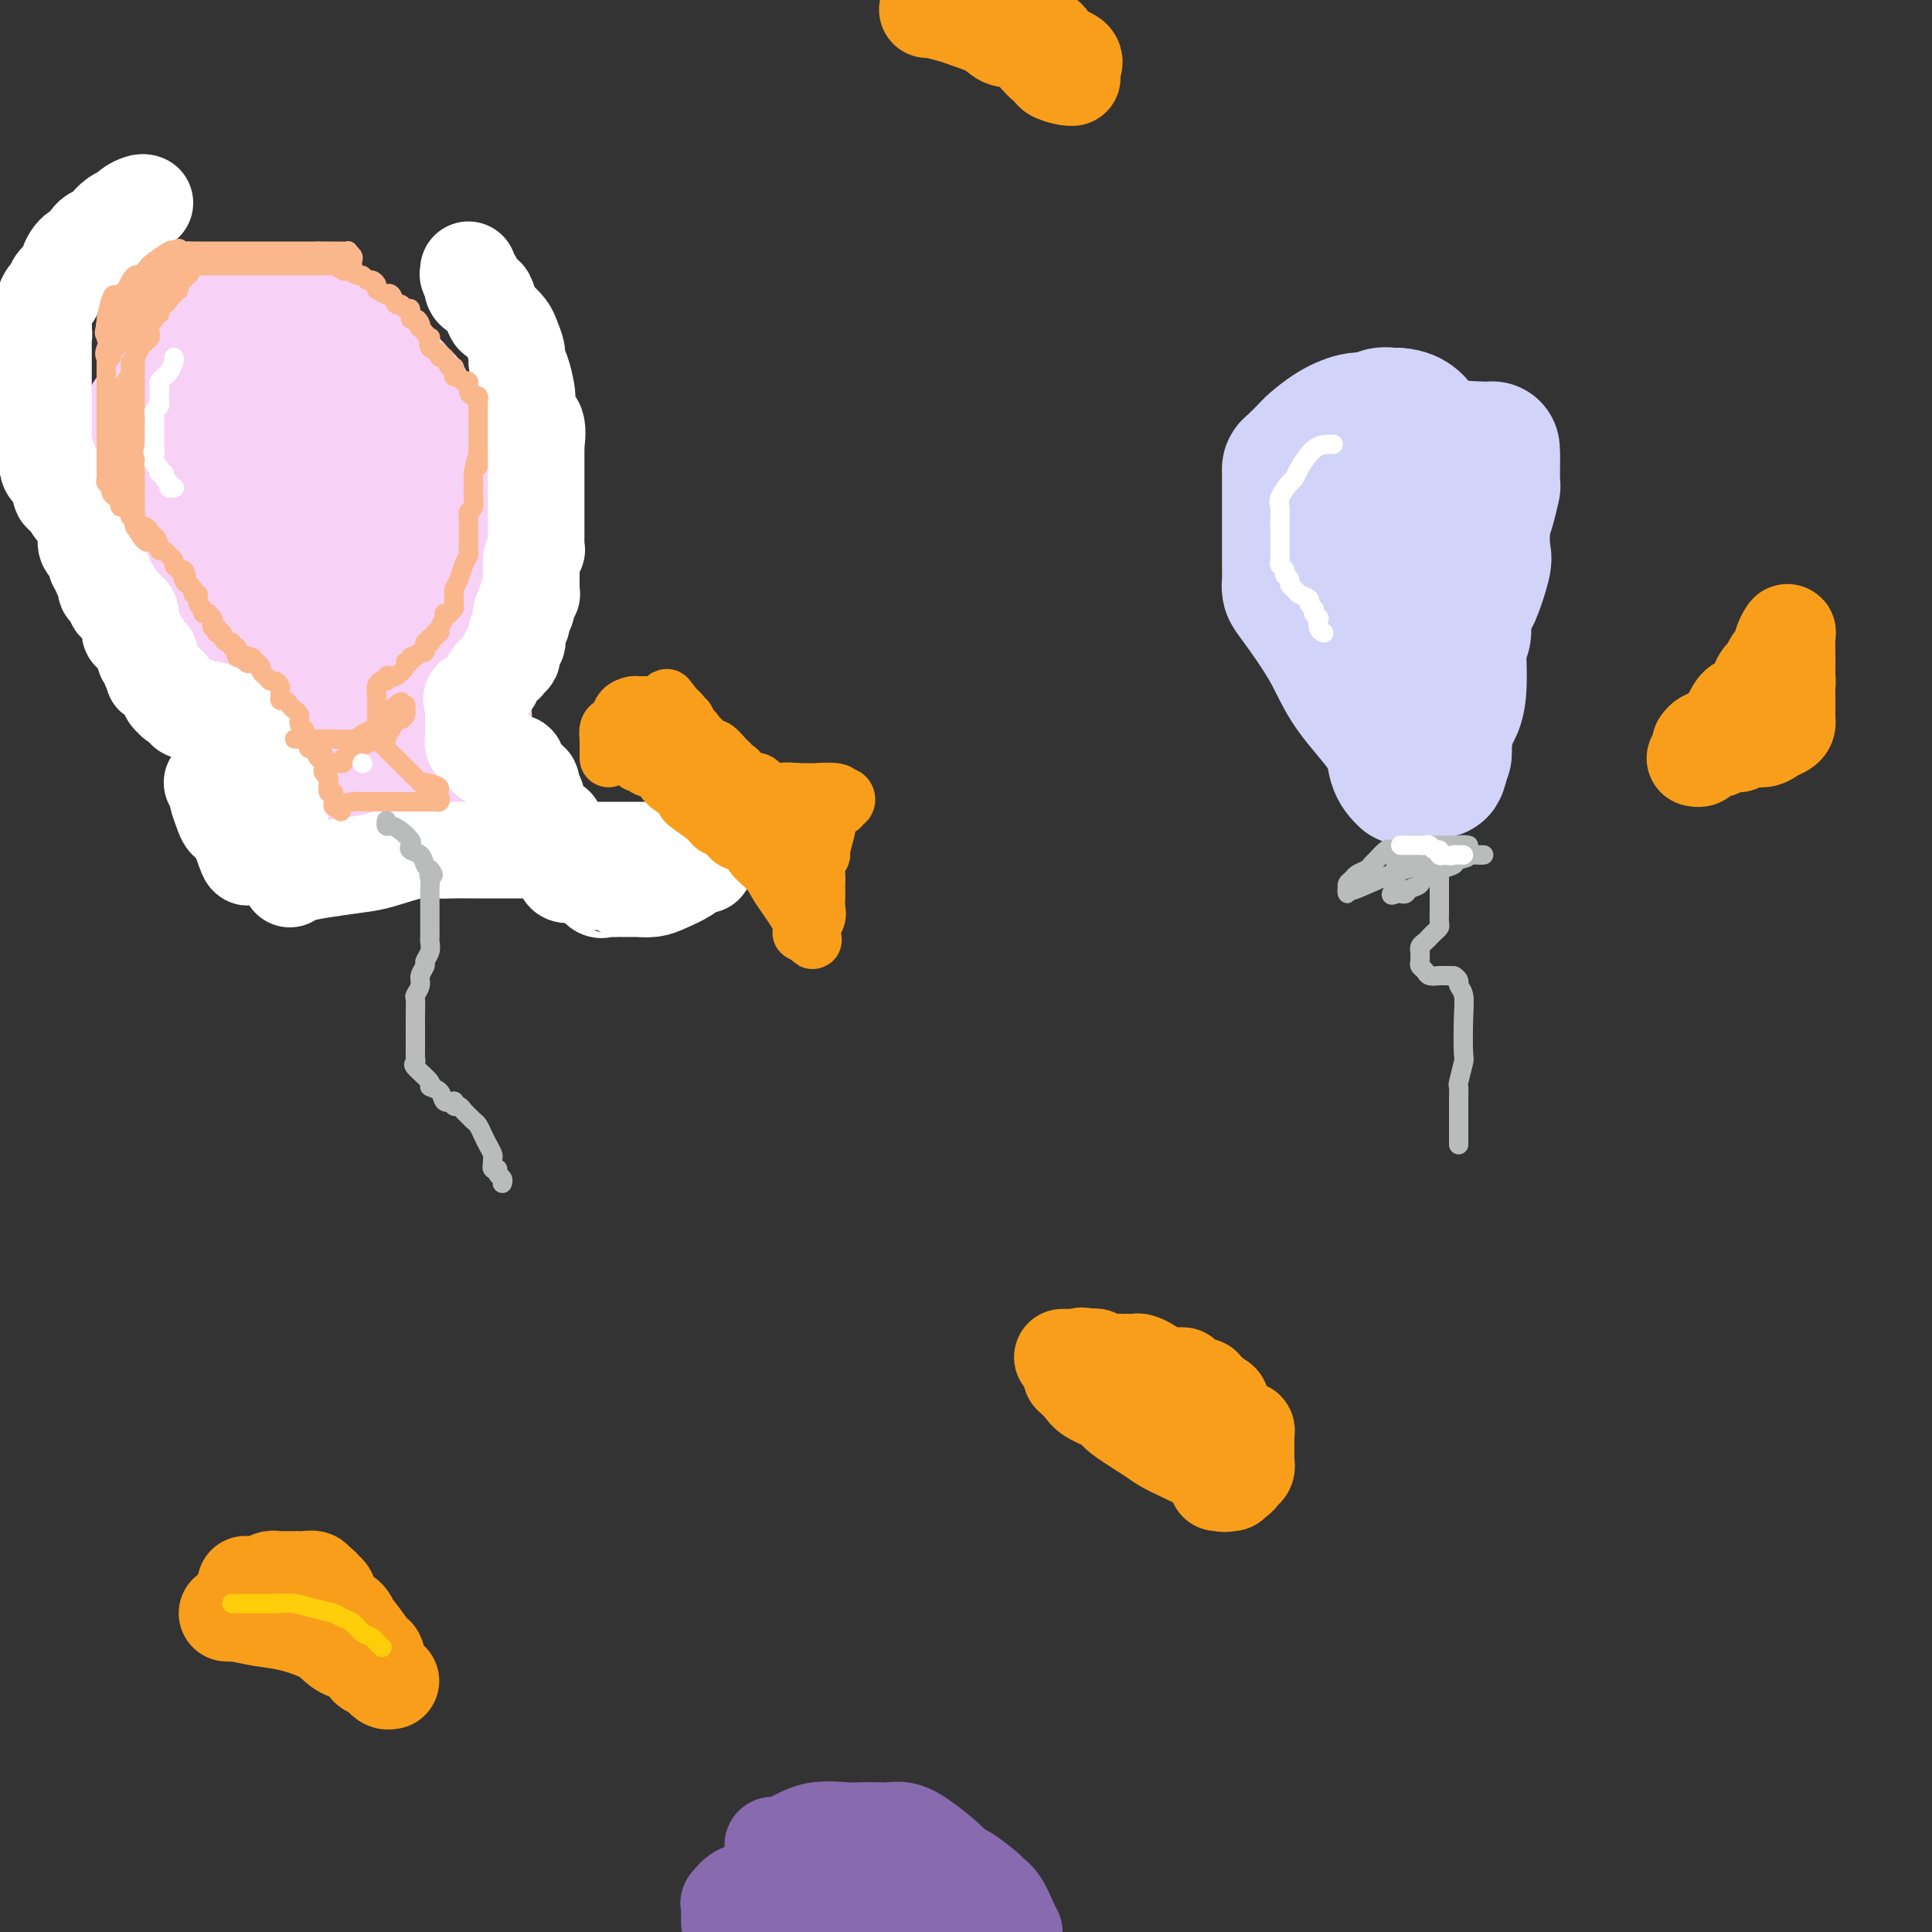 <svg viewBox='0 0 400 400' version='1.1' xmlns='http://www.w3.org/2000/svg' xmlns:xlink='http://www.w3.org/1999/xlink'><rect x="0" y="0" width="400" height="400" fill="#333333" stroke="none"/><g fill='none' stroke='#F8D1F6' stroke-width='28' stroke-linecap='round' stroke-linejoin='round'><path d='M58,159c-0.188,-0.479 -0.376,-0.958 0,-1c0.376,-0.042 1.317,0.354 2,0c0.683,-0.354 1.107,-1.458 2,-2c0.893,-0.542 2.254,-0.524 3,-1c0.746,-0.476 0.877,-1.447 2,-2c1.123,-0.553 3.238,-0.688 4,-1c0.762,-0.312 0.172,-0.801 1,-1c0.828,-0.199 3.075,-0.110 4,0c0.925,0.110 0.527,0.240 1,0c0.473,-0.240 1.817,-0.849 3,-1c1.183,-0.151 2.204,0.156 3,0c0.796,-0.156 1.365,-0.774 2,-1c0.635,-0.226 1.336,-0.061 2,0c0.664,0.061 1.292,0.016 2,0c0.708,-0.016 1.496,-0.004 2,0c0.504,0.004 0.723,0.001 1,0c0.277,-0.001 0.613,-0.000 1,0c0.387,0.000 0.825,0.000 1,0c0.175,-0.000 0.088,-0.000 0,0'/><path d='M94,149c4.177,-0.802 1.119,-0.805 0,-1c-1.119,-0.195 -0.300,-0.580 0,-1c0.300,-0.420 0.080,-0.873 0,-2c-0.080,-1.127 -0.022,-2.927 0,-4c0.022,-1.073 0.006,-1.418 0,-2c-0.006,-0.582 -0.002,-1.402 0,-2c0.002,-0.598 0.000,-0.973 0,-1c-0.000,-0.027 -0.000,0.295 0,0c0.000,-0.295 0.000,-1.205 0,-2c-0.000,-0.795 -0.000,-1.474 0,-2c0.000,-0.526 0.001,-0.898 0,-1c-0.001,-0.102 -0.004,0.068 0,0c0.004,-0.068 0.015,-0.373 0,-1c-0.015,-0.627 -0.057,-1.574 0,-2c0.057,-0.426 0.211,-0.330 0,-1c-0.211,-0.670 -0.789,-2.106 -1,-3c-0.211,-0.894 -0.057,-1.247 0,-2c0.057,-0.753 0.015,-1.906 0,-3c-0.015,-1.094 -0.003,-2.129 0,-3c0.003,-0.871 -0.003,-1.579 0,-2c0.003,-0.421 0.015,-0.557 0,-1c-0.015,-0.443 -0.059,-1.194 0,-2c0.059,-0.806 0.219,-1.667 0,-2c-0.219,-0.333 -0.819,-0.137 -1,-1c-0.181,-0.863 0.057,-2.783 0,-4c-0.057,-1.217 -0.410,-1.729 -1,-3c-0.590,-1.271 -1.416,-3.299 -2,-5c-0.584,-1.701 -0.927,-3.073 -1,-4c-0.073,-0.927 0.122,-1.408 0,-2c-0.122,-0.592 -0.561,-1.296 -1,-2'/><path d='M87,88c-1.335,-3.513 -1.671,-1.796 -2,-2c-0.329,-0.204 -0.651,-2.331 -1,-3c-0.349,-0.669 -0.723,0.119 -1,0c-0.277,-0.119 -0.455,-1.144 -1,-2c-0.545,-0.856 -1.458,-1.544 -2,-2c-0.542,-0.456 -0.713,-0.682 -1,-1c-0.287,-0.318 -0.691,-0.729 -1,-1c-0.309,-0.271 -0.523,-0.401 -1,-1c-0.477,-0.599 -1.217,-1.667 -2,-2c-0.783,-0.333 -1.610,0.070 -2,0c-0.390,-0.070 -0.344,-0.611 -1,-1c-0.656,-0.389 -2.015,-0.626 -3,-1c-0.985,-0.374 -1.598,-0.885 -2,-1c-0.402,-0.115 -0.595,0.165 -1,0c-0.405,-0.165 -1.022,-0.776 -2,-1c-0.978,-0.224 -2.316,-0.060 -3,0c-0.684,0.060 -0.715,0.016 -1,0c-0.285,-0.016 -0.824,-0.004 -2,0c-1.176,0.004 -2.988,0.001 -4,0c-1.012,-0.001 -1.223,0.002 -2,0c-0.777,-0.002 -2.118,-0.008 -3,0c-0.882,0.008 -1.304,0.030 -2,0c-0.696,-0.030 -1.665,-0.114 -2,0c-0.335,0.114 -0.035,0.424 -1,1c-0.965,0.576 -3.196,1.417 -4,2c-0.804,0.583 -0.181,0.909 0,1c0.181,0.091 -0.081,-0.053 -1,1c-0.919,1.053 -2.494,3.303 -3,4c-0.506,0.697 0.056,-0.158 0,0c-0.056,0.158 -0.730,1.331 -1,2c-0.270,0.669 -0.135,0.835 0,1'/><path d='M35,82c-1.515,2.054 -0.304,1.190 0,1c0.304,-0.190 -0.301,0.295 -1,1c-0.699,0.705 -1.494,1.629 -2,2c-0.506,0.371 -0.724,0.187 -1,1c-0.276,0.813 -0.610,2.622 -1,5c-0.390,2.378 -0.837,5.323 -1,7c-0.163,1.677 -0.044,2.084 0,3c0.044,0.916 0.011,2.340 0,3c-0.011,0.660 -0.000,0.557 0,1c0.000,0.443 -0.011,1.432 0,2c0.011,0.568 0.043,0.716 0,1c-0.043,0.284 -0.162,0.705 0,1c0.162,0.295 0.605,0.464 1,1c0.395,0.536 0.743,1.437 1,2c0.257,0.563 0.425,0.787 1,1c0.575,0.213 1.557,0.415 2,1c0.443,0.585 0.346,1.553 1,2c0.654,0.447 2.058,0.374 3,1c0.942,0.626 1.422,1.950 2,3c0.578,1.050 1.253,1.824 2,2c0.747,0.176 1.566,-0.248 2,0c0.434,0.248 0.482,1.166 1,2c0.518,0.834 1.504,1.584 2,2c0.496,0.416 0.500,0.496 1,1c0.500,0.504 1.495,1.430 2,2c0.505,0.570 0.520,0.783 1,1c0.480,0.217 1.424,0.437 2,1c0.576,0.563 0.783,1.471 1,2c0.217,0.529 0.443,0.681 1,1c0.557,0.319 1.445,0.805 2,1c0.555,0.195 0.778,0.097 1,0'/><path d='M58,136c4.510,4.067 1.786,1.733 1,1c-0.786,-0.733 0.365,0.133 1,1c0.635,0.867 0.754,1.735 1,2c0.246,0.265 0.620,-0.072 1,0c0.380,0.072 0.767,0.554 1,1c0.233,0.446 0.313,0.856 0,1c-0.313,0.144 -1.019,0.022 -1,0c0.019,-0.022 0.761,0.056 0,-1c-0.761,-1.056 -3.027,-3.246 -4,-5c-0.973,-1.754 -0.653,-3.072 -1,-4c-0.347,-0.928 -1.361,-1.465 -2,-3c-0.639,-1.535 -0.903,-4.067 -1,-5c-0.097,-0.933 -0.027,-0.268 0,-1c0.027,-0.732 0.010,-2.860 0,-5c-0.010,-2.140 -0.014,-4.292 0,-6c0.014,-1.708 0.045,-2.971 0,-4c-0.045,-1.029 -0.165,-1.823 0,-3c0.165,-1.177 0.617,-2.738 1,-4c0.383,-1.262 0.699,-2.226 1,-3c0.301,-0.774 0.589,-1.360 1,-2c0.411,-0.640 0.947,-1.334 1,-2c0.053,-0.666 -0.378,-1.302 1,-2c1.378,-0.698 4.563,-1.457 7,-2c2.437,-0.543 4.125,-0.869 5,-1c0.875,-0.131 0.938,-0.065 1,0'/><path d='M72,89c2.999,-0.503 3.495,0.740 4,2c0.505,1.260 1.018,2.535 2,5c0.982,2.465 2.433,6.118 3,8c0.567,1.882 0.250,1.993 0,3c-0.250,1.007 -0.434,2.912 -1,5c-0.566,2.088 -1.514,4.360 -2,6c-0.486,1.640 -0.510,2.650 -1,4c-0.490,1.350 -1.447,3.042 -2,4c-0.553,0.958 -0.702,1.181 -1,2c-0.298,0.819 -0.744,2.233 -1,3c-0.256,0.767 -0.321,0.886 -1,2c-0.679,1.114 -1.972,3.222 -3,4c-1.028,0.778 -1.792,0.224 -2,1c-0.208,0.776 0.141,2.880 -2,1c-2.141,-1.880 -6.770,-7.745 -9,-11c-2.230,-3.255 -2.061,-3.902 -2,-6c0.061,-2.098 0.015,-5.648 0,-8c-0.015,-2.352 0.002,-3.505 0,-4c-0.002,-0.495 -0.024,-0.330 0,-1c0.024,-0.670 0.094,-2.173 0,-3c-0.094,-0.827 -0.351,-0.978 0,-1c0.351,-0.022 1.308,0.085 2,0c0.692,-0.085 1.117,-0.362 2,0c0.883,0.362 2.225,1.362 3,2c0.775,0.638 0.985,0.914 1,1c0.015,0.086 -0.164,-0.018 0,1c0.164,1.018 0.671,3.157 1,4c0.329,0.843 0.480,0.391 1,1c0.520,0.609 1.409,2.279 2,4c0.591,1.721 0.883,3.492 1,5c0.117,1.508 0.058,2.754 0,4'/><path d='M67,127c0.928,3.215 0.249,1.254 0,1c-0.249,-0.254 -0.067,1.200 0,2c0.067,0.800 0.018,0.946 0,1c-0.018,0.054 -0.005,0.015 0,0c0.005,-0.015 0.003,-0.008 0,0'/><path d='M82,167c0.000,-0.089 0.000,-0.177 0,0c0.000,0.177 0.000,0.621 0,1c-0.000,0.379 0.000,0.693 0,1c0.000,0.307 0.000,0.608 0,1c0.000,0.392 0.000,0.875 0,1c0.000,0.125 -0.000,-0.107 0,0c0.000,0.107 0.000,0.554 0,1'/><path d='M82,172c0.183,0.774 0.640,0.207 1,0c0.360,-0.207 0.621,-0.056 1,0c0.379,0.056 0.875,0.016 1,0c0.125,-0.016 -0.120,-0.008 0,0c0.120,0.008 0.607,0.017 1,0c0.393,-0.017 0.694,-0.059 1,0c0.306,0.059 0.618,0.219 1,0c0.382,-0.219 0.834,-0.816 1,-1c0.166,-0.184 0.044,0.045 0,0c-0.044,-0.045 -0.011,-0.363 0,-1c0.011,-0.637 0.001,-1.593 0,-2c-0.001,-0.407 0.007,-0.265 0,-1c-0.007,-0.735 -0.030,-2.346 0,-4c0.030,-1.654 0.111,-3.351 0,-5c-0.111,-1.649 -0.415,-3.252 -1,-4c-0.585,-0.748 -1.453,-0.642 -2,-1c-0.547,-0.358 -0.774,-1.179 -1,-2'/><path d='M85,151c-0.615,-2.796 -0.151,-1.285 0,-1c0.151,0.285 -0.011,-0.656 0,-1c0.011,-0.344 0.195,-0.093 0,0c-0.195,0.093 -0.770,0.026 -1,0c-0.230,-0.026 -0.115,-0.013 0,0'/></g>
<g fill='none' stroke='#FFFFFF' stroke-width='20' stroke-linecap='round' stroke-linejoin='round'><path d='M30,42c-0.214,-0.087 -0.429,-0.174 -1,0c-0.571,0.174 -1.500,0.610 -2,1c-0.500,0.390 -0.571,0.733 -1,1c-0.429,0.267 -1.215,0.456 -2,1c-0.785,0.544 -1.568,1.443 -2,2c-0.432,0.557 -0.514,0.774 -1,1c-0.486,0.226 -1.378,0.462 -2,1c-0.622,0.538 -0.974,1.377 -1,2c-0.026,0.623 0.274,1.031 0,1c-0.274,-0.031 -1.121,-0.499 -2,0c-0.879,0.499 -1.790,1.966 -2,3c-0.210,1.034 0.281,1.634 0,2c-0.281,0.366 -1.333,0.497 -2,1c-0.667,0.503 -0.949,1.378 -1,2c-0.051,0.622 0.130,0.993 0,1c-0.130,0.007 -0.571,-0.349 -1,0c-0.429,0.349 -0.847,1.403 -1,2c-0.153,0.597 -0.041,0.737 0,1c0.041,0.263 0.011,0.648 0,1c-0.011,0.352 -0.003,0.672 0,1c0.003,0.328 0.001,0.665 0,1c-0.001,0.335 -0.000,0.667 0,1'/><path d='M9,68c-0.774,2.169 -0.207,1.092 0,1c0.207,-0.092 0.056,0.801 0,1c-0.056,0.199 -0.015,-0.298 0,0c0.015,0.298 0.004,1.389 0,2c-0.004,0.611 -0.001,0.740 0,1c0.001,0.260 0.000,0.651 0,1c-0.000,0.349 -0.000,0.656 0,1c0.000,0.344 0.000,0.726 0,1c-0.000,0.274 -0.000,0.440 0,1c0.000,0.560 0.000,1.515 0,2c-0.000,0.485 -0.000,0.501 0,1c0.000,0.499 -0.000,1.482 0,2c0.000,0.518 0.000,0.573 0,1c-0.000,0.427 -0.000,1.226 0,2c0.000,0.774 0.000,1.521 0,2c-0.000,0.479 -0.000,0.688 0,1c0.000,0.312 0.000,0.728 0,1c-0.000,0.272 -0.001,0.402 0,1c0.001,0.598 0.004,1.666 0,2c-0.004,0.334 -0.015,-0.064 0,0c0.015,0.064 0.057,0.591 0,1c-0.057,0.409 -0.212,0.701 0,1c0.212,0.299 0.792,0.605 1,1c0.208,0.395 0.045,0.879 0,1c-0.045,0.121 0.029,-0.122 0,0c-0.029,0.122 -0.162,0.610 0,1c0.162,0.390 0.618,0.683 1,1c0.382,0.317 0.691,0.659 1,1'/><path d='M12,99c0.703,5.262 0.959,2.915 1,2c0.041,-0.915 -0.133,-0.400 0,0c0.133,0.400 0.574,0.685 1,1c0.426,0.315 0.836,0.662 1,1c0.164,0.338 0.081,0.668 0,1c-0.081,0.332 -0.162,0.666 0,1c0.162,0.334 0.565,0.667 1,1c0.435,0.333 0.902,0.666 1,1c0.098,0.334 -0.172,0.670 0,1c0.172,0.330 0.786,0.653 1,1c0.214,0.347 0.029,0.718 0,1c-0.029,0.282 0.098,0.475 0,1c-0.098,0.525 -0.419,1.383 0,2c0.419,0.617 1.580,0.992 2,1c0.420,0.008 0.099,-0.353 0,0c-0.099,0.353 0.025,1.418 0,2c-0.025,0.582 -0.199,0.680 0,1c0.199,0.320 0.771,0.860 1,1c0.229,0.140 0.114,-0.121 0,0c-0.114,0.121 -0.228,0.625 0,1c0.228,0.375 0.797,0.622 1,1c0.203,0.378 0.041,0.889 0,1c-0.041,0.111 0.041,-0.176 0,0c-0.041,0.176 -0.203,0.817 0,1c0.203,0.183 0.772,-0.090 1,0c0.228,0.090 0.114,0.545 0,1'/><path d='M23,123c1.673,3.680 0.356,0.882 0,0c-0.356,-0.882 0.248,0.154 1,1c0.752,0.846 1.651,1.501 2,2c0.349,0.499 0.146,0.840 0,1c-0.146,0.160 -0.236,0.138 0,0c0.236,-0.138 0.799,-0.392 1,0c0.201,0.392 0.039,1.429 0,2c-0.039,0.571 0.045,0.677 0,1c-0.045,0.323 -0.218,0.864 0,1c0.218,0.136 0.828,-0.132 1,0c0.172,0.132 -0.094,0.663 0,1c0.094,0.337 0.547,0.481 1,1c0.453,0.519 0.905,1.414 1,2c0.095,0.586 -0.167,0.864 0,1c0.167,0.136 0.763,0.132 1,0c0.237,-0.132 0.114,-0.390 0,0c-0.114,0.390 -0.219,1.428 0,2c0.219,0.572 0.762,0.679 1,1c0.238,0.321 0.173,0.856 0,1c-0.173,0.144 -0.452,-0.102 0,0c0.452,0.102 1.637,0.552 2,1c0.363,0.448 -0.095,0.894 0,1c0.095,0.106 0.743,-0.129 1,0c0.257,0.129 0.124,0.623 0,1c-0.124,0.377 -0.239,0.637 0,1c0.239,0.363 0.834,0.828 1,1c0.166,0.172 -0.095,0.049 0,0c0.095,-0.049 0.548,-0.025 1,0'/><path d='M37,145c2.349,3.631 1.221,1.709 1,1c-0.221,-0.709 0.466,-0.204 1,0c0.534,0.204 0.916,0.108 1,0c0.084,-0.108 -0.131,-0.226 0,0c0.131,0.226 0.609,0.796 1,1c0.391,0.204 0.697,0.041 1,0c0.303,-0.041 0.603,0.041 1,0c0.397,-0.041 0.890,-0.203 1,0c0.110,0.203 -0.163,0.772 0,1c0.163,0.228 0.761,0.114 1,0c0.239,-0.114 0.120,-0.227 0,0c-0.120,0.227 -0.240,0.793 0,1c0.240,0.207 0.838,0.054 1,0c0.162,-0.054 -0.114,-0.011 0,0c0.114,0.011 0.618,-0.012 1,0c0.382,0.012 0.642,0.059 1,0c0.358,-0.059 0.814,-0.223 1,0c0.186,0.223 0.101,0.833 0,1c-0.101,0.167 -0.220,-0.109 0,0c0.220,0.109 0.777,0.603 1,1c0.223,0.397 0.111,0.699 0,1'/><path d='M50,152c2.251,1.018 1.377,0.062 1,0c-0.377,-0.062 -0.258,0.771 0,1c0.258,0.229 0.657,-0.144 1,0c0.343,0.144 0.632,0.807 1,1c0.368,0.193 0.815,-0.084 1,0c0.185,0.084 0.106,0.529 0,1c-0.106,0.471 -0.240,0.966 0,1c0.240,0.034 0.853,-0.394 1,0c0.147,0.394 -0.170,1.611 0,2c0.170,0.389 0.829,-0.050 1,0c0.171,0.050 -0.147,0.588 0,1c0.147,0.412 0.757,0.697 1,1c0.243,0.303 0.118,0.624 0,1c-0.118,0.376 -0.228,0.808 0,1c0.228,0.192 0.793,0.145 1,0c0.207,-0.145 0.055,-0.388 0,0c-0.055,0.388 -0.015,1.409 0,2c0.015,0.591 0.004,0.754 0,1c-0.004,0.246 -0.001,0.576 0,1c0.001,0.424 0.000,0.941 0,1c-0.000,0.059 -0.000,-0.339 0,0c0.000,0.339 0.000,1.414 0,2c-0.000,0.586 -0.000,0.682 0,1c0.000,0.318 0.000,0.859 0,1c-0.000,0.141 -0.000,-0.117 0,0c0.000,0.117 0.000,0.608 0,1c-0.000,0.392 -0.000,0.683 0,1c0.000,0.317 0.000,0.658 0,1'/><path d='M58,174c0.468,3.023 0.138,1.581 0,1c-0.138,-0.581 -0.083,-0.299 0,0c0.083,0.299 0.196,0.616 0,1c-0.196,0.384 -0.700,0.834 -1,1c-0.300,0.166 -0.394,0.049 -1,0c-0.606,-0.049 -1.723,-0.030 -2,0c-0.277,0.030 0.287,0.072 0,0c-0.287,-0.072 -1.425,-0.259 -2,0c-0.575,0.259 -0.589,0.964 -1,0c-0.411,-0.964 -1.221,-3.596 -2,-5c-0.779,-1.404 -1.528,-1.581 -2,-2c-0.472,-0.419 -0.666,-1.079 -1,-2c-0.334,-0.921 -0.807,-2.103 -1,-3c-0.193,-0.897 -0.104,-1.508 0,-2c0.104,-0.492 0.224,-0.864 0,-1c-0.224,-0.136 -0.791,-0.037 -1,0c-0.209,0.037 -0.060,0.010 0,0c0.060,-0.010 0.030,-0.005 0,0'/><path d='M60,182c0.464,-0.336 0.929,-0.672 2,-1c1.071,-0.328 2.750,-0.648 5,-1c2.250,-0.352 5.071,-0.735 7,-1c1.929,-0.265 2.966,-0.411 5,-1c2.034,-0.589 5.065,-1.622 7,-2c1.935,-0.378 2.775,-0.101 4,0c1.225,0.101 2.836,0.027 4,0c1.164,-0.027 1.880,-0.007 4,0c2.120,0.007 5.645,0.002 8,0c2.355,-0.002 3.542,-0.001 5,0c1.458,0.001 3.188,0.000 6,0c2.812,-0.000 6.707,-0.000 9,0c2.293,0.000 2.984,0.000 4,0c1.016,-0.000 2.357,-0.001 4,0c1.643,0.001 3.589,0.002 5,0c1.411,-0.002 2.287,-0.009 3,0c0.713,0.009 1.263,0.033 2,0c0.737,-0.033 1.660,-0.124 2,0c0.340,0.124 0.097,0.464 0,1c-0.097,0.536 -0.049,1.268 0,2'/><path d='M146,179c-0.100,0.371 -0.349,-0.202 -1,0c-0.651,0.202 -1.703,1.178 -3,2c-1.297,0.822 -2.839,1.488 -4,2c-1.161,0.512 -1.943,0.869 -3,1c-1.057,0.131 -2.390,0.035 -3,0c-0.610,-0.035 -0.496,-0.009 -1,0c-0.504,0.009 -1.627,0.002 -2,0c-0.373,-0.002 0.003,0.002 0,0c-0.003,-0.002 -0.386,-0.008 -1,0c-0.614,0.008 -1.460,0.031 -2,0c-0.540,-0.031 -0.775,-0.117 -1,0c-0.225,0.117 -0.440,0.438 -1,0c-0.560,-0.438 -1.464,-1.633 -2,-2c-0.536,-0.367 -0.704,0.094 -1,0c-0.296,-0.094 -0.719,-0.742 -1,-1c-0.281,-0.258 -0.419,-0.125 -1,0c-0.581,0.125 -1.606,0.241 -2,0c-0.394,-0.241 -0.158,-0.838 0,-1c0.158,-0.162 0.239,0.112 0,0c-0.239,-0.112 -0.796,-0.608 -1,-1c-0.204,-0.392 -0.055,-0.680 0,-1c0.055,-0.320 0.014,-0.674 0,-1c-0.014,-0.326 -0.003,-0.626 0,-1c0.003,-0.374 -0.002,-0.824 0,-1c0.002,-0.176 0.011,-0.078 0,0c-0.011,0.078 -0.041,0.136 0,0c0.041,-0.136 0.155,-0.468 0,-1c-0.155,-0.532 -0.577,-1.266 -1,-2'/><path d='M115,172c-0.111,-1.306 0.111,-1.069 0,-1c-0.111,0.069 -0.555,-0.028 -1,0c-0.445,0.028 -0.890,0.181 -1,0c-0.110,-0.181 0.115,-0.697 0,-1c-0.115,-0.303 -0.571,-0.395 -1,-1c-0.429,-0.605 -0.832,-1.725 -1,-2c-0.168,-0.275 -0.102,0.295 0,0c0.102,-0.295 0.239,-1.456 0,-2c-0.239,-0.544 -0.853,-0.471 -1,-1c-0.147,-0.529 0.172,-1.662 0,-2c-0.172,-0.338 -0.835,0.117 -1,0c-0.165,-0.117 0.167,-0.806 0,-1c-0.167,-0.194 -0.832,0.105 -1,0c-0.168,-0.105 0.161,-0.616 0,-1c-0.161,-0.384 -0.812,-0.643 -1,-1c-0.188,-0.357 0.087,-0.814 0,-1c-0.087,-0.186 -0.535,-0.102 -1,0c-0.465,0.102 -0.948,0.224 -1,0c-0.052,-0.224 0.326,-0.792 0,-1c-0.326,-0.208 -1.357,-0.056 -2,0c-0.643,0.056 -0.898,0.016 -1,0c-0.102,-0.016 -0.051,-0.008 0,0'/><path d='M102,157c-1.322,-0.555 -1.129,0.059 -1,0c0.129,-0.059 0.192,-0.790 0,-1c-0.192,-0.210 -0.640,0.102 -1,0c-0.360,-0.102 -0.632,-0.619 -1,-1c-0.368,-0.381 -0.831,-0.627 -1,-1c-0.169,-0.373 -0.045,-0.873 0,-1c0.045,-0.127 0.012,0.120 0,0c-0.012,-0.120 -0.003,-0.606 0,-1c0.003,-0.394 0.001,-0.697 0,-1c-0.001,-0.303 -0.000,-0.606 0,-1c0.000,-0.394 0.000,-0.879 0,-1c-0.000,-0.121 -0.000,0.122 0,0c0.000,-0.122 0.000,-0.610 0,-1c-0.000,-0.390 -0.000,-0.683 0,-1c0.000,-0.317 0.000,-0.659 0,-1'/><path d='M98,146c-0.666,-1.937 -0.333,-1.278 0,-1c0.333,0.278 0.664,0.175 1,0c0.336,-0.175 0.677,-0.423 1,-1c0.323,-0.577 0.629,-1.482 1,-2c0.371,-0.518 0.807,-0.649 1,-1c0.193,-0.351 0.142,-0.921 0,-1c-0.142,-0.079 -0.374,0.335 0,0c0.374,-0.335 1.353,-1.417 2,-2c0.647,-0.583 0.962,-0.667 1,-1c0.038,-0.333 -0.200,-0.915 0,-1c0.200,-0.085 0.838,0.327 1,0c0.162,-0.327 -0.154,-1.392 0,-2c0.154,-0.608 0.777,-0.758 1,-1c0.223,-0.242 0.046,-0.575 0,-1c-0.046,-0.425 0.041,-0.941 0,-1c-0.041,-0.059 -0.208,0.339 0,0c0.208,-0.339 0.792,-1.413 1,-2c0.208,-0.587 0.041,-0.686 0,-1c-0.041,-0.314 0.045,-0.845 0,-1c-0.045,-0.155 -0.222,0.064 0,0c0.222,-0.064 0.844,-0.413 1,-1c0.156,-0.587 -0.154,-1.414 0,-2c0.154,-0.586 0.773,-0.930 1,-1c0.227,-0.070 0.061,0.136 0,0c-0.061,-0.136 -0.016,-0.614 0,-1c0.016,-0.386 0.004,-0.681 0,-1c-0.004,-0.319 -0.001,-0.663 0,-1c0.001,-0.337 0.000,-0.668 0,-1c-0.000,-0.332 -0.000,-0.666 0,-1c0.000,-0.334 0.000,-0.667 0,-1'/><path d='M110,117c0.558,-3.039 -0.047,-1.138 0,-1c0.047,0.138 0.745,-1.488 1,-2c0.255,-0.512 0.068,0.092 0,0c-0.068,-0.092 -0.018,-0.878 0,-2c0.018,-1.122 0.005,-2.580 0,-3c-0.005,-0.420 -0.001,0.197 0,0c0.001,-0.197 0.000,-1.207 0,-2c-0.000,-0.793 -0.000,-1.368 0,-2c0.000,-0.632 0.000,-1.320 0,-2c-0.000,-0.680 -0.000,-1.350 0,-2c0.000,-0.650 0.000,-1.279 0,-2c-0.000,-0.721 -0.001,-1.534 0,-2c0.001,-0.466 0.002,-0.583 0,-1c-0.002,-0.417 -0.008,-1.132 0,-2c0.008,-0.868 0.030,-1.889 0,-2c-0.030,-0.111 -0.112,0.688 0,0c0.112,-0.688 0.420,-2.863 0,-4c-0.420,-1.137 -1.566,-1.235 -2,-2c-0.434,-0.765 -0.154,-2.196 0,-3c0.154,-0.804 0.182,-0.982 0,-2c-0.182,-1.018 -0.572,-2.877 -1,-4c-0.428,-1.123 -0.892,-1.509 -1,-2c-0.108,-0.491 0.140,-1.085 0,-2c-0.140,-0.915 -0.668,-2.151 -1,-3c-0.332,-0.849 -0.469,-1.313 -1,-2c-0.531,-0.687 -1.456,-1.598 -2,-2c-0.544,-0.402 -0.707,-0.296 -1,-1c-0.293,-0.704 -0.718,-2.220 -1,-3c-0.282,-0.780 -0.422,-0.825 -1,-1c-0.578,-0.175 -1.594,-0.478 -2,-1c-0.406,-0.522 -0.203,-1.261 0,-2'/><path d='M98,58c-1.464,-2.024 -1.125,-1.083 -1,-1c0.125,0.083 0.036,-0.690 0,-1c-0.036,-0.310 -0.018,-0.155 0,0'/></g>
<g fill='none' stroke='#FBB78C' stroke-width='4' stroke-linecap='round' stroke-linejoin='round'><path d='M67,158c0.231,0.006 0.461,0.013 1,0c0.539,-0.013 1.386,-0.045 2,0c0.614,0.045 0.996,0.166 1,0c0.004,-0.166 -0.369,-0.618 0,-1c0.369,-0.382 1.479,-0.695 2,-1c0.521,-0.305 0.454,-0.604 1,-1c0.546,-0.396 1.705,-0.890 2,-1c0.295,-0.110 -0.275,0.163 0,0c0.275,-0.163 1.393,-0.761 2,-1c0.607,-0.239 0.701,-0.118 1,0c0.299,0.118 0.801,0.234 1,0c0.199,-0.234 0.095,-0.818 0,-1c-0.095,-0.182 -0.179,0.039 0,0c0.179,-0.039 0.622,-0.339 1,-1c0.378,-0.661 0.690,-1.683 1,-2c0.310,-0.317 0.616,0.073 1,0c0.384,-0.073 0.845,-0.607 1,-1c0.155,-0.393 0.003,-0.644 0,-1c-0.003,-0.356 0.142,-0.816 0,-1c-0.142,-0.184 -0.571,-0.092 -1,0'/><path d='M83,146c0.525,-1.196 -0.163,-0.686 -1,0c-0.837,0.686 -1.822,1.546 -2,2c-0.178,0.454 0.450,0.500 0,1c-0.450,0.500 -1.979,1.455 -3,2c-1.021,0.545 -1.533,0.682 -2,1c-0.467,0.318 -0.888,0.817 -2,1c-1.112,0.183 -2.913,0.049 -4,0c-1.087,-0.049 -1.458,-0.013 -2,0c-0.542,0.013 -1.256,0.004 -2,0c-0.744,-0.004 -1.519,-0.001 -2,0c-0.481,0.001 -0.668,0.000 -1,0c-0.332,-0.000 -0.809,-0.000 -1,0c-0.191,0.000 -0.095,0.000 0,0'/><path d='M22,73c0.000,0.447 0.000,0.893 0,1c0.000,0.107 0.000,-0.126 0,0c0.000,0.126 0.000,0.612 0,1c0.000,0.388 0.000,0.677 0,1c0.000,0.323 0.000,0.678 0,1c0.000,0.322 0.000,0.611 0,1c0.000,0.389 0.000,0.877 0,1c0.000,0.123 -0.000,-0.121 0,0c0.000,0.121 0.000,0.606 0,1c0.000,0.394 0.000,0.696 0,1c0.000,0.304 0.000,0.610 0,1c0.000,0.390 0.000,0.864 0,1c0.000,0.136 0.000,-0.066 0,0c0.000,0.066 0.000,0.399 0,1c0.000,0.601 0.000,1.470 0,2c0.000,0.530 -0.000,0.722 0,1c0.000,0.278 0.000,0.641 0,1c0.000,0.359 -0.000,0.712 0,1c0.000,0.288 0.000,0.511 0,1c-0.000,0.489 0.000,1.245 0,2'/><path d='M22,92c-0.000,3.140 -0.000,1.489 0,1c0.000,-0.489 0.000,0.184 0,1c-0.000,0.816 -0.001,1.777 0,2c0.001,0.223 0.004,-0.291 0,0c-0.004,0.291 -0.016,1.387 0,2c0.016,0.613 0.059,0.742 0,1c-0.059,0.258 -0.222,0.646 0,1c0.222,0.354 0.828,0.673 1,1c0.172,0.327 -0.090,0.661 0,1c0.090,0.339 0.532,0.682 1,1c0.468,0.318 0.961,0.610 1,1c0.039,0.390 -0.378,0.878 0,1c0.378,0.122 1.550,-0.121 2,0c0.450,0.121 0.176,0.607 0,1c-0.176,0.393 -0.255,0.693 0,1c0.255,0.307 0.843,0.621 1,1c0.157,0.379 -0.116,0.824 0,1c0.116,0.176 0.622,0.084 1,0c0.378,-0.084 0.627,-0.160 1,0c0.373,0.160 0.870,0.554 1,1c0.130,0.446 -0.106,0.942 0,1c0.106,0.058 0.553,-0.321 1,0c0.447,0.321 0.894,1.343 1,2c0.106,0.657 -0.130,0.950 0,1c0.130,0.050 0.626,-0.141 1,0c0.374,0.141 0.626,0.615 1,1c0.374,0.385 0.870,0.681 1,1c0.130,0.319 -0.106,0.663 0,1c0.106,0.337 0.553,0.669 1,1'/><path d='M37,118c2.404,2.367 1.414,0.285 1,0c-0.414,-0.285 -0.250,1.228 0,2c0.250,0.772 0.588,0.802 1,1c0.412,0.198 0.899,0.564 1,1c0.101,0.436 -0.184,0.944 0,1c0.184,0.056 0.838,-0.339 1,0c0.162,0.339 -0.168,1.410 0,2c0.168,0.590 0.833,0.697 1,1c0.167,0.303 -0.165,0.802 0,1c0.165,0.198 0.828,0.096 1,0c0.172,-0.096 -0.146,-0.184 0,0c0.146,0.184 0.757,0.642 1,1c0.243,0.358 0.116,0.618 0,1c-0.116,0.382 -0.223,0.886 0,1c0.223,0.114 0.777,-0.163 1,0c0.223,0.163 0.115,0.766 0,1c-0.115,0.234 -0.237,0.100 0,0c0.237,-0.100 0.833,-0.166 1,0c0.167,0.166 -0.095,0.566 0,1c0.095,0.434 0.548,0.904 1,1c0.452,0.096 0.905,-0.181 1,0c0.095,0.181 -0.168,0.819 0,1c0.168,0.181 0.767,-0.096 1,0c0.233,0.096 0.101,0.564 0,1c-0.101,0.436 -0.172,0.839 0,1c0.172,0.161 0.586,0.081 1,0'/><path d='M50,136c2.251,2.781 1.378,0.734 1,0c-0.378,-0.734 -0.260,-0.155 0,0c0.260,0.155 0.661,-0.113 1,0c0.339,0.113 0.616,0.609 1,1c0.384,0.391 0.876,0.678 1,1c0.124,0.322 -0.121,0.678 0,1c0.121,0.322 0.607,0.611 1,1c0.393,0.389 0.694,0.877 1,1c0.306,0.123 0.617,-0.121 1,0c0.383,0.121 0.838,0.606 1,1c0.162,0.394 0.032,0.697 0,1c-0.032,0.303 0.033,0.606 0,1c-0.033,0.394 -0.163,0.879 0,1c0.163,0.121 0.618,-0.121 1,0c0.382,0.121 0.691,0.606 1,1c0.309,0.394 0.618,0.697 1,1c0.382,0.303 0.839,0.606 1,1c0.161,0.394 0.028,0.879 0,1c-0.028,0.121 0.049,-0.122 0,0c-0.049,0.122 -0.223,0.610 0,1c0.223,0.390 0.843,0.683 1,1c0.157,0.317 -0.148,0.660 0,1c0.148,0.340 0.751,0.679 1,1c0.249,0.321 0.144,0.625 0,1c-0.144,0.375 -0.327,0.821 0,1c0.327,0.179 1.163,0.089 2,0'/><path d='M66,155c2.491,3.100 0.720,1.352 0,1c-0.720,-0.352 -0.389,0.694 0,1c0.389,0.306 0.837,-0.129 1,0c0.163,0.129 0.043,0.822 0,1c-0.043,0.178 -0.008,-0.160 0,0c0.008,0.160 -0.012,0.818 0,1c0.012,0.182 0.056,-0.111 0,0c-0.056,0.111 -0.212,0.626 0,1c0.212,0.374 0.793,0.607 1,1c0.207,0.393 0.041,0.945 0,1c-0.041,0.055 0.042,-0.389 0,0c-0.042,0.389 -0.208,1.611 0,2c0.208,0.389 0.791,-0.053 1,0c0.209,0.053 0.046,0.602 0,1c-0.046,0.398 0.026,0.646 0,1c-0.026,0.354 -0.150,0.816 0,1c0.150,0.184 0.575,0.092 1,0'/><path d='M70,167c0.753,1.917 0.636,0.710 1,0c0.364,-0.710 1.210,-0.922 2,-1c0.790,-0.078 1.525,-0.021 2,0c0.475,0.021 0.691,0.006 1,0c0.309,-0.006 0.710,-0.001 1,0c0.290,0.001 0.468,0.000 1,0c0.532,-0.000 1.419,-0.000 2,0c0.581,0.000 0.856,0.000 1,0c0.144,-0.000 0.157,-0.000 1,0c0.843,0.000 2.516,0.000 3,0c0.484,-0.000 -0.221,-0.000 0,0c0.221,0.000 1.369,0.001 2,0c0.631,-0.001 0.744,-0.003 1,0c0.256,0.003 0.654,0.012 1,0c0.346,-0.012 0.639,-0.044 1,0c0.361,0.044 0.789,0.166 1,0c0.211,-0.166 0.203,-0.619 0,-1c-0.203,-0.381 -0.602,-0.691 -1,-1'/><path d='M90,164c2.681,-0.938 -0.616,-1.781 -2,-2c-1.384,-0.219 -0.856,0.188 -1,0c-0.144,-0.188 -0.960,-0.971 -2,-2c-1.040,-1.029 -2.303,-2.303 -3,-3c-0.697,-0.697 -0.828,-0.816 -1,-1c-0.172,-0.184 -0.386,-0.434 -1,-1c-0.614,-0.566 -1.629,-1.447 -2,-2c-0.371,-0.553 -0.100,-0.777 0,-1c0.100,-0.223 0.027,-0.446 0,-1c-0.027,-0.554 -0.007,-1.440 0,-2c0.007,-0.560 0.002,-0.793 0,-1c-0.002,-0.207 -0.001,-0.388 0,-1c0.001,-0.612 0.003,-1.657 0,-2c-0.003,-0.343 -0.011,0.014 0,0c0.011,-0.014 0.041,-0.400 0,-1c-0.041,-0.600 -0.151,-1.415 0,-2c0.151,-0.585 0.564,-0.940 1,-1c0.436,-0.060 0.895,0.174 1,0c0.105,-0.174 -0.145,-0.754 0,-1c0.145,-0.246 0.684,-0.156 1,0c0.316,0.156 0.410,0.377 1,0c0.590,-0.377 1.678,-1.354 2,-2c0.322,-0.646 -0.121,-0.962 0,-1c0.121,-0.038 0.807,0.202 1,0c0.193,-0.202 -0.107,-0.846 0,-1c0.107,-0.154 0.621,0.183 1,0c0.379,-0.183 0.624,-0.886 1,-1c0.376,-0.114 0.884,0.361 1,0c0.116,-0.361 -0.161,-1.559 0,-2c0.161,-0.441 0.760,-0.126 1,0c0.240,0.126 0.120,0.063 0,0'/><path d='M89,133c1.636,-1.636 0.227,-1.225 0,-1c-0.227,0.225 0.728,0.264 1,0c0.272,-0.264 -0.138,-0.831 0,-1c0.138,-0.169 0.826,0.060 1,0c0.174,-0.060 -0.165,-0.407 0,-1c0.165,-0.593 0.832,-1.430 1,-2c0.168,-0.570 -0.165,-0.874 0,-1c0.165,-0.126 0.829,-0.075 1,0c0.171,0.075 -0.150,0.175 0,0c0.150,-0.175 0.771,-0.624 1,-1c0.229,-0.376 0.064,-0.680 0,-1c-0.064,-0.320 -0.029,-0.655 0,-1c0.029,-0.345 0.050,-0.698 0,-1c-0.050,-0.302 -0.171,-0.552 0,-1c0.171,-0.448 0.634,-1.093 1,-2c0.366,-0.907 0.634,-2.074 1,-3c0.366,-0.926 0.830,-1.609 1,-2c0.170,-0.391 0.045,-0.490 0,-1c-0.045,-0.510 -0.012,-1.432 0,-2c0.012,-0.568 0.002,-0.782 0,-1c-0.002,-0.218 0.003,-0.438 0,-1c-0.003,-0.562 -0.015,-1.464 0,-2c0.015,-0.536 0.057,-0.707 0,-1c-0.057,-0.293 -0.211,-0.710 0,-1c0.211,-0.290 0.789,-0.454 1,-1c0.211,-0.546 0.057,-1.473 0,-2c-0.057,-0.527 -0.015,-0.652 0,-1c0.015,-0.348 0.004,-0.918 0,-1c-0.004,-0.082 -0.001,0.324 0,0c0.001,-0.324 0.000,-1.378 0,-2c-0.000,-0.622 -0.000,-0.811 0,-1'/><path d='M98,98c0.845,-4.808 0.959,-2.828 1,-2c0.041,0.828 0.011,0.503 0,0c-0.011,-0.503 -0.003,-1.185 0,-2c0.003,-0.815 0.001,-1.764 0,-2c-0.001,-0.236 -0.000,0.240 0,0c0.000,-0.240 0.000,-1.195 0,-2c-0.000,-0.805 -0.000,-1.458 0,-2c0.000,-0.542 0.000,-0.972 0,-1c-0.000,-0.028 -0.000,0.347 0,0c0.000,-0.347 0.001,-1.418 0,-2c-0.001,-0.582 -0.003,-0.677 0,-1c0.003,-0.323 0.011,-0.873 0,-1c-0.011,-0.127 -0.041,0.168 0,0c0.041,-0.168 0.151,-0.800 0,-1c-0.151,-0.200 -0.565,0.034 -1,0c-0.435,-0.034 -0.891,-0.334 -1,-1c-0.109,-0.666 0.128,-1.698 0,-2c-0.128,-0.302 -0.622,0.125 -1,0c-0.378,-0.125 -0.640,-0.802 -1,-1c-0.360,-0.198 -0.817,0.083 -1,0c-0.183,-0.083 -0.092,-0.529 0,-1c0.092,-0.471 0.184,-0.967 0,-1c-0.184,-0.033 -0.645,0.396 -1,0c-0.355,-0.396 -0.603,-1.616 -1,-2c-0.397,-0.384 -0.943,0.070 -1,0c-0.057,-0.070 0.374,-0.662 0,-1c-0.374,-0.338 -1.554,-0.420 -2,-1c-0.446,-0.580 -0.159,-1.656 0,-2c0.159,-0.344 0.188,0.045 0,0c-0.188,-0.045 -0.594,-0.522 -1,-1'/><path d='M88,69c-1.940,-2.505 -1.290,-1.268 -1,-1c0.290,0.268 0.218,-0.435 0,-1c-0.218,-0.565 -0.583,-0.993 -1,-1c-0.417,-0.007 -0.885,0.406 -1,0c-0.115,-0.406 0.124,-1.633 0,-2c-0.124,-0.367 -0.612,0.126 -1,0c-0.388,-0.126 -0.676,-0.870 -1,-1c-0.324,-0.130 -0.683,0.354 -1,0c-0.317,-0.354 -0.592,-1.548 -1,-2c-0.408,-0.452 -0.950,-0.164 -1,0c-0.050,0.164 0.390,0.203 0,0c-0.390,-0.203 -1.610,-0.647 -2,-1c-0.390,-0.353 0.051,-0.615 0,-1c-0.051,-0.385 -0.594,-0.891 -1,-1c-0.406,-0.109 -0.673,0.181 -1,0c-0.327,-0.181 -0.713,-0.832 -1,-1c-0.287,-0.168 -0.476,0.147 -1,0c-0.524,-0.147 -1.383,-0.757 -2,-1c-0.617,-0.243 -0.992,-0.118 -1,0c-0.008,0.118 0.352,0.228 0,0c-0.352,-0.228 -1.417,-0.793 -2,-1c-0.583,-0.207 -0.685,-0.055 -1,0c-0.315,0.055 -0.844,0.015 -1,0c-0.156,-0.015 0.060,-0.004 0,0c-0.060,0.004 -0.397,0.001 -1,0c-0.603,-0.001 -1.474,-0.000 -2,0c-0.526,0.000 -0.708,0.000 -1,0c-0.292,-0.000 -0.694,-0.000 -1,0c-0.306,0.000 -0.516,0.000 -1,0c-0.484,-0.000 -1.242,-0.000 -2,0'/><path d='M59,55c-2.267,-0.155 -1.433,-0.041 -1,0c0.433,0.041 0.466,0.011 0,0c-0.466,-0.011 -1.432,-0.003 -2,0c-0.568,0.003 -0.738,0.001 -1,0c-0.262,-0.001 -0.616,-0.000 -1,0c-0.384,0.000 -0.800,0.000 -1,0c-0.200,-0.000 -0.186,-0.000 -1,0c-0.814,0.000 -2.455,0.000 -3,0c-0.545,-0.000 0.008,0.000 0,0c-0.008,-0.000 -0.576,-0.000 -1,0c-0.424,0.000 -0.705,0.000 -1,0c-0.295,-0.000 -0.603,-0.000 -1,0c-0.397,0.000 -0.884,0.001 -1,0c-0.116,-0.001 0.138,-0.002 0,0c-0.138,0.002 -0.666,0.008 -1,0c-0.334,-0.008 -0.472,-0.032 -1,0c-0.528,0.032 -1.447,0.118 -2,0c-0.553,-0.118 -0.741,-0.440 -1,0c-0.259,0.440 -0.590,1.642 -1,2c-0.410,0.358 -0.898,-0.129 -1,0c-0.102,0.129 0.183,0.874 0,1c-0.183,0.126 -0.832,-0.368 -1,0c-0.168,0.368 0.147,1.599 0,2c-0.147,0.401 -0.756,-0.028 -1,0c-0.244,0.028 -0.122,0.514 0,1'/><path d='M36,61c-0.857,0.885 -1.001,0.096 -1,0c0.001,-0.096 0.145,0.500 0,1c-0.145,0.500 -0.579,0.903 -1,1c-0.421,0.097 -0.830,-0.114 -1,0c-0.170,0.114 -0.102,0.551 0,1c0.102,0.449 0.239,0.909 0,1c-0.239,0.091 -0.853,-0.187 -1,0c-0.147,0.187 0.172,0.839 0,1c-0.172,0.161 -0.834,-0.168 -1,0c-0.166,0.168 0.163,0.832 0,1c-0.163,0.168 -0.818,-0.162 -1,0c-0.182,0.162 0.109,0.814 0,1c-0.109,0.186 -0.616,-0.093 -1,0c-0.384,0.093 -0.643,0.560 -1,1c-0.357,0.440 -0.813,0.854 -1,1c-0.187,0.146 -0.106,0.024 0,0c0.106,-0.024 0.235,0.049 0,0c-0.235,-0.049 -0.836,-0.219 -1,0c-0.164,0.219 0.110,0.828 0,1c-0.110,0.172 -0.603,-0.094 -1,0c-0.397,0.094 -0.699,0.547 -1,1'/><path d='M24,72c-2.099,1.868 -1.346,1.037 -1,1c0.346,-0.037 0.286,0.720 0,1c-0.286,0.280 -0.798,0.084 -1,0c-0.202,-0.084 -0.093,-0.056 0,0c0.093,0.056 0.171,0.138 0,0c-0.171,-0.138 -0.590,-0.498 0,-2c0.590,-1.502 2.190,-4.147 3,-6c0.810,-1.853 0.831,-2.915 1,-4c0.169,-1.085 0.486,-2.193 1,-3c0.514,-0.807 1.223,-1.313 2,-2c0.777,-0.687 1.621,-1.555 2,-2c0.379,-0.445 0.294,-0.466 1,-1c0.706,-0.534 2.202,-1.581 3,-2c0.798,-0.419 0.899,-0.209 1,0'/><path d='M36,52c1.587,-1.083 1.055,-0.290 1,0c-0.055,0.290 0.366,0.078 1,0c0.634,-0.078 1.479,-0.021 2,0c0.521,0.021 0.718,0.006 1,0c0.282,-0.006 0.649,-0.001 1,0c0.351,0.001 0.684,0.000 1,0c0.316,-0.000 0.613,-0.000 1,0c0.387,0.000 0.864,0.000 1,0c0.136,-0.000 -0.070,-0.000 0,0c0.070,0.000 0.415,0.000 1,0c0.585,-0.000 1.411,-0.000 2,0c0.589,0.000 0.940,0.000 1,0c0.060,-0.000 -0.171,-0.000 0,0c0.171,0.000 0.742,0.000 1,0c0.258,-0.000 0.202,-0.000 1,0c0.798,0.000 2.452,0.000 3,0c0.548,-0.000 -0.008,-0.000 0,0c0.008,0.000 0.579,0.000 1,0c0.421,-0.000 0.690,-0.000 1,0c0.310,0.000 0.660,0.000 1,0c0.340,-0.000 0.668,-0.000 1,0c0.332,0.000 0.666,0.000 1,0c0.334,-0.000 0.667,-0.000 1,0c0.333,0.000 0.667,0.000 1,0c0.333,-0.000 0.667,-0.000 1,0c0.333,0.000 0.667,0.000 1,0c0.333,0.000 0.667,-0.000 1,0c0.333,0.000 0.667,0.000 1,0c0.333,0.000 0.667,0.000 1,0'/><path d='M66,52c4.821,0.000 1.874,0.000 1,0c-0.874,-0.000 0.325,-0.001 1,0c0.675,0.001 0.826,0.003 1,0c0.174,-0.003 0.372,-0.012 1,0c0.628,0.012 1.685,0.045 2,0c0.315,-0.045 -0.112,-0.170 0,0c0.112,0.170 0.762,0.633 1,1c0.238,0.367 0.064,0.637 0,1c-0.064,0.363 -0.018,0.818 0,1c0.018,0.182 0.009,0.091 0,0'/><path d='M41,53c-0.539,0.054 -1.078,0.107 -1,0c0.078,-0.107 0.772,-0.376 0,0c-0.772,0.376 -3.011,1.397 -4,2c-0.989,0.603 -0.730,0.788 -1,1c-0.270,0.212 -1.071,0.453 -2,1c-0.929,0.547 -1.986,1.402 -3,2c-1.014,0.598 -1.984,0.939 -3,2c-1.016,1.061 -2.076,2.842 -3,4c-0.924,1.158 -1.712,1.692 -2,2c-0.288,0.308 -0.078,0.391 0,1c0.078,0.609 0.022,1.746 0,2c-0.022,0.254 -0.011,-0.373 0,-1'/><path d='M22,69c-0.760,0.784 -0.159,-1.255 0,-2c0.159,-0.745 -0.124,-0.198 0,-1c0.124,-0.802 0.656,-2.955 1,-4c0.344,-1.045 0.501,-0.981 1,-1c0.499,-0.019 1.342,-0.120 2,-1c0.658,-0.880 1.132,-2.537 2,-3c0.868,-0.463 2.130,0.268 3,0c0.870,-0.268 1.348,-1.537 2,-2c0.652,-0.463 1.477,-0.121 2,0c0.523,0.121 0.743,0.021 1,0c0.257,-0.021 0.550,0.036 1,0c0.450,-0.036 1.056,-0.164 1,0c-0.056,0.164 -0.774,0.622 -1,1c-0.226,0.378 0.042,0.678 0,1c-0.042,0.322 -0.393,0.667 -1,1c-0.607,0.333 -1.471,0.652 -2,1c-0.529,0.348 -0.723,0.723 -1,1c-0.277,0.277 -0.638,0.455 -1,1c-0.362,0.545 -0.726,1.455 -1,2c-0.274,0.545 -0.458,0.724 -1,1c-0.542,0.276 -1.440,0.650 -2,1c-0.560,0.350 -0.780,0.675 -1,1'/><path d='M27,66c-1.396,2.084 -0.387,1.795 0,2c0.387,0.205 0.150,0.904 0,1c-0.150,0.096 -0.214,-0.412 0,-1c0.214,-0.588 0.705,-1.257 1,-2c0.295,-0.743 0.393,-1.561 1,-2c0.607,-0.439 1.721,-0.501 2,-1c0.279,-0.499 -0.278,-1.437 0,-2c0.278,-0.563 1.392,-0.750 2,-1c0.608,-0.250 0.710,-0.562 1,-1c0.290,-0.438 0.768,-1.002 1,-1c0.232,0.002 0.217,0.570 0,1c-0.217,0.430 -0.635,0.721 -1,1c-0.365,0.279 -0.676,0.547 -1,1c-0.324,0.453 -0.661,1.091 -1,2c-0.339,0.909 -0.678,2.089 -1,3c-0.322,0.911 -0.625,1.553 -1,2c-0.375,0.447 -0.821,0.699 -1,1c-0.179,0.301 -0.089,0.650 0,1'/><path d='M29,70c-0.944,2.056 -0.306,1.195 0,1c0.306,-0.195 0.278,0.275 0,1c-0.278,0.725 -0.807,1.703 -1,2c-0.193,0.297 -0.052,-0.088 0,0c0.052,0.088 0.014,0.649 0,1c-0.014,0.351 -0.004,0.492 0,1c0.004,0.508 0.001,1.384 0,2c-0.001,0.616 -0.000,0.972 0,1c0.000,0.028 0.000,-0.273 0,0c-0.000,0.273 -0.000,1.119 0,2c0.000,0.881 0.000,1.797 0,2c-0.000,0.203 -0.000,-0.308 0,0c0.000,0.308 0.000,1.433 0,2c-0.000,0.567 -0.000,0.574 0,1c0.000,0.426 0.000,1.271 0,2c-0.000,0.729 -0.000,1.342 0,2c0.000,0.658 0.000,1.360 0,2c-0.000,0.640 -0.000,1.218 0,2c0.000,0.782 0.000,1.768 0,2c-0.000,0.232 -0.000,-0.290 0,0c0.000,0.290 0.000,1.391 0,2c-0.000,0.609 -0.000,0.726 0,1c0.000,0.274 0.000,0.704 0,1c-0.000,0.296 -0.000,0.457 0,1c0.000,0.543 0.000,1.469 0,2c-0.000,0.531 -0.000,0.668 0,1c0.000,0.332 0.000,0.859 0,1c0.000,0.141 -0.000,-0.102 0,0c0.000,0.102 0.000,0.551 0,1'/><path d='M28,106c-0.158,5.752 -0.052,2.133 0,1c0.052,-1.133 0.051,0.221 0,1c-0.051,0.779 -0.154,0.983 0,1c0.154,0.017 0.563,-0.153 1,0c0.437,0.153 0.902,0.629 1,1c0.098,0.371 -0.172,0.638 0,1c0.172,0.362 0.785,0.820 1,1c0.215,0.180 0.031,0.083 0,0c-0.031,-0.083 0.089,-0.152 0,0c-0.089,0.152 -0.388,0.523 -1,0c-0.612,-0.523 -1.537,-1.942 -2,-3c-0.463,-1.058 -0.464,-1.756 -1,-3c-0.536,-1.244 -1.608,-3.034 -2,-5c-0.392,-1.966 -0.106,-4.106 0,-5c0.106,-0.894 0.030,-0.541 0,-1c-0.030,-0.459 -0.015,-1.729 0,-3'/><path d='M25,92c-0.774,-3.134 -0.207,-1.470 0,-1c0.207,0.470 0.056,-0.254 0,-1c-0.056,-0.746 -0.015,-1.514 0,-2c0.015,-0.486 0.004,-0.689 0,-1c-0.004,-0.311 -0.002,-0.730 0,-1c0.002,-0.270 0.005,-0.392 0,-1c-0.005,-0.608 -0.016,-1.702 0,-2c0.016,-0.298 0.061,0.202 0,0c-0.061,-0.202 -0.227,-1.105 0,-2c0.227,-0.895 0.849,-1.783 1,-2c0.151,-0.217 -0.168,0.237 0,0c0.168,-0.237 0.823,-1.167 1,-2c0.177,-0.833 -0.124,-1.571 0,-2c0.124,-0.429 0.675,-0.549 1,-1c0.325,-0.451 0.426,-1.234 1,-2c0.574,-0.766 1.622,-1.514 2,-2c0.378,-0.486 0.086,-0.711 0,-1c-0.086,-0.289 0.033,-0.641 0,-1c-0.033,-0.359 -0.219,-0.723 0,-1c0.219,-0.277 0.842,-0.466 1,-1c0.158,-0.534 -0.150,-1.413 0,-2c0.150,-0.587 0.757,-0.882 1,-1c0.243,-0.118 0.121,-0.059 0,0'/></g>
<g fill='none' stroke='#FFFFFF' stroke-width='4' stroke-linecap='round' stroke-linejoin='round'><path d='M36,74c0.091,0.220 0.182,0.439 0,1c-0.182,0.561 -0.637,1.463 -1,2c-0.363,0.537 -0.633,0.707 -1,1c-0.367,0.293 -0.829,0.708 -1,1c-0.171,0.292 -0.050,0.459 0,1c0.050,0.541 0.027,1.454 0,2c-0.027,0.546 -0.060,0.724 0,1c0.060,0.276 0.212,0.651 0,1c-0.212,0.349 -0.789,0.671 -1,1c-0.211,0.329 -0.057,0.666 0,1c0.057,0.334 0.015,0.667 0,1c-0.015,0.333 -0.004,0.667 0,1c0.004,0.333 0.001,0.664 0,1c-0.001,0.336 -0.000,0.678 0,1c0.000,0.322 0.000,0.625 0,1c-0.000,0.375 -0.000,0.821 0,1c0.000,0.179 0.000,0.089 0,0'/><path d='M32,92c-0.619,2.962 -0.167,1.367 0,1c0.167,-0.367 0.049,0.493 0,1c-0.049,0.507 -0.028,0.662 0,1c0.028,0.338 0.064,0.860 0,1c-0.064,0.140 -0.229,-0.103 0,0c0.229,0.103 0.850,0.552 1,1c0.150,0.448 -0.171,0.894 0,1c0.171,0.106 0.834,-0.129 1,0c0.166,0.129 -0.166,0.623 0,1c0.166,0.377 0.829,0.637 1,1c0.171,0.363 -0.150,0.829 0,1c0.150,0.171 0.772,0.046 1,0c0.228,-0.046 0.061,-0.012 0,0c-0.061,0.012 -0.018,0.004 0,0c0.018,-0.004 0.009,-0.002 0,0'/><path d='M75,158c0.000,0.000 0.100,0.100 0.1,0.1'/></g>
<g fill='none' stroke='#BABBBB' stroke-width='4' stroke-linecap='round' stroke-linejoin='round'><path d='M80,170c0.018,-0.117 0.037,-0.235 0,0c-0.037,0.235 -0.129,0.822 0,1c0.129,0.178 0.478,-0.054 1,0c0.522,0.054 1.219,0.395 2,1c0.781,0.605 1.648,1.475 2,2c0.352,0.525 0.188,0.704 0,1c-0.188,0.296 -0.401,0.708 0,1c0.401,0.292 1.416,0.463 2,1c0.584,0.537 0.738,1.439 1,2c0.262,0.561 0.631,0.780 1,1'/><path d='M89,180c1.392,1.740 0.373,1.090 0,1c-0.373,-0.090 -0.100,0.379 0,1c0.100,0.621 0.027,1.392 0,2c-0.027,0.608 -0.007,1.052 0,2c0.007,0.948 0.002,2.400 0,3c-0.002,0.600 0.001,0.349 0,1c-0.001,0.651 -0.004,2.206 0,3c0.004,0.794 0.016,0.828 0,1c-0.016,0.172 -0.061,0.483 0,1c0.061,0.517 0.228,1.240 0,2c-0.228,0.760 -0.849,1.556 -1,2c-0.151,0.444 0.170,0.537 0,1c-0.170,0.463 -0.830,1.298 -1,2c-0.170,0.702 0.151,1.273 0,2c-0.151,0.727 -0.772,1.612 -1,2c-0.228,0.388 -0.061,0.280 0,1c0.061,0.720 0.016,2.267 0,3c-0.016,0.733 -0.004,0.652 0,1c0.004,0.348 0.001,1.126 0,2c-0.001,0.874 0.001,1.845 0,2c-0.001,0.155 -0.003,-0.508 0,0c0.003,0.508 0.013,2.185 0,3c-0.013,0.815 -0.048,0.768 0,1c0.048,0.232 0.177,0.743 0,1c-0.177,0.257 -0.662,0.258 0,1c0.662,0.742 2.470,2.224 3,3c0.530,0.776 -0.219,0.847 0,1c0.219,0.153 1.405,0.387 2,1c0.595,0.613 0.599,1.604 1,2c0.401,0.396 1.201,0.198 2,0'/><path d='M94,228c1.190,1.322 0.164,1.128 0,1c-0.164,-0.128 0.533,-0.190 1,0c0.467,0.190 0.702,0.631 1,1c0.298,0.369 0.657,0.665 1,1c0.343,0.335 0.670,0.709 1,1c0.330,0.291 0.663,0.497 1,1c0.337,0.503 0.679,1.302 1,2c0.321,0.698 0.622,1.296 1,2c0.378,0.704 0.832,1.513 1,2c0.168,0.487 0.049,0.651 0,1c-0.049,0.349 -0.028,0.881 0,1c0.028,0.119 0.064,-0.176 0,0c-0.064,0.176 -0.227,0.821 0,1c0.227,0.179 0.845,-0.110 1,0c0.155,0.110 -0.154,0.617 0,1c0.154,0.383 0.772,0.642 1,1c0.228,0.358 0.065,0.817 0,1c-0.065,0.183 -0.033,0.092 0,0'/></g>
<g fill='none' stroke='#D2D3F9' stroke-width='28' stroke-linecap='round' stroke-linejoin='round'><path d='M291,161c-0.802,-0.806 -1.605,-1.613 -2,-3c-0.395,-1.387 -0.383,-3.355 -2,-6c-1.617,-2.645 -4.864,-5.968 -7,-9c-2.136,-3.032 -3.161,-5.775 -5,-9c-1.839,-3.225 -4.493,-6.932 -6,-9c-1.507,-2.068 -1.868,-2.495 -2,-3c-0.132,-0.505 -0.035,-1.086 0,-2c0.035,-0.914 0.009,-2.159 0,-3c-0.009,-0.841 -0.003,-1.277 0,-2c0.003,-0.723 0.001,-1.731 0,-3c-0.001,-1.269 -0.000,-2.798 0,-4c0.000,-1.202 -0.000,-2.077 0,-3c0.000,-0.923 0.001,-1.894 0,-3c-0.001,-1.106 -0.003,-2.346 0,-3c0.003,-0.654 0.012,-0.723 0,-1c-0.012,-0.277 -0.045,-0.763 0,-1c0.045,-0.237 0.168,-0.225 1,-1c0.832,-0.775 2.372,-2.336 3,-3c0.628,-0.664 0.342,-0.430 1,-1c0.658,-0.570 2.260,-1.942 4,-3c1.740,-1.058 3.618,-1.800 5,-2c1.382,-0.200 2.267,0.142 3,0c0.733,-0.142 1.313,-0.769 2,-1c0.687,-0.231 1.482,-0.066 2,0c0.518,0.066 0.759,0.033 1,0'/><path d='M289,86c3.115,0.051 4.404,1.677 5,3c0.596,1.323 0.499,2.343 3,3c2.501,0.657 7.598,0.951 10,1c2.402,0.049 2.108,-0.149 2,0c-0.108,0.149 -0.029,0.643 0,1c0.029,0.357 0.009,0.576 0,1c-0.009,0.424 -0.005,1.054 0,1c0.005,-0.054 0.012,-0.792 0,0c-0.012,0.792 -0.042,3.116 0,4c0.042,0.884 0.157,0.330 0,1c-0.157,0.670 -0.585,2.566 -1,4c-0.415,1.434 -0.818,2.407 -1,4c-0.182,1.593 -0.144,3.808 0,5c0.144,1.192 0.393,1.362 0,3c-0.393,1.638 -1.430,4.742 -2,6c-0.570,1.258 -0.675,0.668 -1,1c-0.325,0.332 -0.871,1.586 -1,3c-0.129,1.414 0.159,2.988 0,4c-0.159,1.012 -0.763,1.462 -1,2c-0.237,0.538 -0.106,1.165 0,3c0.106,1.835 0.186,4.880 0,7c-0.186,2.120 -0.638,3.316 -1,4c-0.362,0.684 -0.633,0.857 -1,2c-0.367,1.143 -0.830,3.257 -1,4c-0.170,0.743 -0.045,0.117 0,0c0.045,-0.117 0.012,0.276 0,1c-0.012,0.724 -0.003,1.778 0,2c0.003,0.222 0.002,-0.389 0,-1'/><path d='M299,155c-1.799,9.173 -1.295,2.104 -1,-2c0.295,-4.104 0.382,-5.243 0,-7c-0.382,-1.757 -1.235,-4.130 -2,-6c-0.765,-1.870 -1.444,-3.235 -2,-4c-0.556,-0.765 -0.990,-0.928 -1,-2c-0.010,-1.072 0.405,-3.051 0,-4c-0.405,-0.949 -1.629,-0.868 -2,-1c-0.371,-0.132 0.112,-0.475 0,-1c-0.112,-0.525 -0.818,-1.230 -1,-2c-0.182,-0.770 0.162,-1.605 0,-2c-0.162,-0.395 -0.828,-0.351 -1,-1c-0.172,-0.649 0.150,-1.991 0,-3c-0.150,-1.009 -0.772,-1.684 -1,-2c-0.228,-0.316 -0.061,-0.274 0,-1c0.061,-0.726 0.017,-2.222 0,-3c-0.017,-0.778 -0.005,-0.839 0,-1c0.005,-0.161 0.004,-0.421 0,-1c-0.004,-0.579 -0.012,-1.476 0,-2c0.012,-0.524 0.043,-0.676 0,-1c-0.043,-0.324 -0.162,-0.819 0,-1c0.162,-0.181 0.603,-0.049 1,0c0.397,0.049 0.750,0.013 1,0c0.250,-0.013 0.397,-0.003 1,0c0.603,0.003 1.662,0.001 2,0c0.338,-0.001 -0.046,-0.000 0,1c0.046,1.000 0.523,3.000 1,5'/><path d='M294,114c0.156,1.822 0.044,3.378 0,4c-0.044,0.622 -0.022,0.311 0,0'/></g>
<g fill='none' stroke='#BABBBB' stroke-width='4' stroke-linecap='round' stroke-linejoin='round'><path d='M289,176c-0.363,0.054 -0.726,0.109 -1,0c-0.274,-0.109 -0.458,-0.380 -1,0c-0.542,0.380 -1.440,1.411 -2,2c-0.560,0.589 -0.781,0.735 -1,1c-0.219,0.265 -0.437,0.650 -1,1c-0.563,0.350 -1.471,0.667 -2,1c-0.529,0.333 -0.677,0.682 -1,1c-0.323,0.318 -0.820,0.603 -1,1c-0.180,0.397 -0.044,0.904 0,1c0.044,0.096 -0.005,-0.220 0,0c0.005,0.220 0.064,0.977 0,1c-0.064,0.023 -0.250,-0.687 0,-1c0.250,-0.313 0.936,-0.230 1,0c0.064,0.230 -0.493,0.608 1,0c1.493,-0.608 5.036,-2.201 7,-3c1.964,-0.799 2.350,-0.802 3,-1c0.650,-0.198 1.564,-0.589 3,-1c1.436,-0.411 3.395,-0.842 4,-1c0.605,-0.158 -0.145,-0.042 0,0c0.145,0.042 1.184,0.012 2,0c0.816,-0.012 1.408,-0.006 2,0'/><path d='M302,178c3.465,-1.022 0.627,-0.078 0,0c-0.627,0.078 0.958,-0.711 2,-1c1.042,-0.289 1.540,-0.077 2,0c0.460,0.077 0.881,0.020 1,0c0.119,-0.020 -0.065,-0.004 0,0c0.065,0.004 0.378,-0.003 0,0c-0.378,0.003 -1.449,0.015 -2,0c-0.551,-0.015 -0.583,-0.057 -1,0c-0.417,0.057 -1.221,0.211 -2,0c-0.779,-0.211 -1.535,-0.789 -2,-1c-0.465,-0.211 -0.639,-0.057 -1,0c-0.361,0.057 -0.909,0.015 -1,0c-0.091,-0.015 0.274,-0.004 0,0c-0.274,0.004 -1.187,0.001 -2,0c-0.813,-0.001 -1.527,-0.000 -2,0c-0.473,0.000 -0.707,0.000 -1,0c-0.293,-0.000 -0.647,-0.000 -1,0'/><path d='M292,176c-2.359,-0.150 -1.258,-0.026 -1,0c0.258,0.026 -0.329,-0.046 -1,0c-0.671,0.046 -1.428,0.208 -1,0c0.428,-0.208 2.041,-0.788 3,-1c0.959,-0.212 1.264,-0.057 2,0c0.736,0.057 1.901,0.016 3,0c1.099,-0.016 2.130,-0.005 3,0c0.870,0.005 1.580,0.005 2,0c0.420,-0.005 0.550,-0.015 1,0c0.450,0.015 1.219,0.057 1,0c-0.219,-0.057 -1.426,-0.211 -2,0c-0.574,0.211 -0.514,0.789 -1,1c-0.486,0.211 -1.517,0.057 -3,0c-1.483,-0.057 -3.420,-0.015 -4,0c-0.580,0.015 0.195,0.004 0,0c-0.195,-0.004 -1.360,-0.001 -2,0c-0.640,0.001 -0.754,0.000 -1,0c-0.246,-0.000 -0.623,-0.000 -1,0'/><path d='M290,176c-2.173,0.381 -1.106,0.834 0,1c1.106,0.166 2.252,0.044 3,0c0.748,-0.044 1.100,-0.009 2,0c0.900,0.009 2.349,-0.009 3,0c0.651,0.009 0.506,0.044 1,0c0.494,-0.044 1.628,-0.168 2,0c0.372,0.168 -0.018,0.626 0,1c0.018,0.374 0.443,0.663 0,1c-0.443,0.337 -1.754,0.721 -3,1c-1.246,0.279 -2.428,0.453 -3,1c-0.572,0.547 -0.535,1.467 -1,2c-0.465,0.533 -1.434,0.679 -2,1c-0.566,0.321 -0.729,0.817 -1,1c-0.271,0.183 -0.649,0.052 -1,0c-0.351,-0.052 -0.676,-0.026 -1,0'/><path d='M289,185c-1.856,0.982 -0.497,-0.563 0,-1c0.497,-0.437 0.134,0.234 0,0c-0.134,-0.234 -0.037,-1.373 0,-2c0.037,-0.627 0.013,-0.742 0,-1c-0.013,-0.258 -0.016,-0.657 0,-1c0.016,-0.343 0.049,-0.628 0,-1c-0.049,-0.372 -0.182,-0.832 0,-1c0.182,-0.168 0.679,-0.045 1,0c0.321,0.045 0.467,0.012 1,0c0.533,-0.012 1.452,-0.003 2,0c0.548,0.003 0.724,0.001 1,0c0.276,-0.001 0.650,-0.000 1,0c0.350,0.000 0.675,0.000 1,0'/><path d='M296,178c1.536,0.311 1.876,1.589 2,2c0.124,0.411 0.033,-0.045 0,0c-0.033,0.045 -0.009,0.589 0,1c0.009,0.411 0.002,0.688 0,1c-0.002,0.312 -0.001,0.660 0,1c0.001,0.340 0.000,0.674 0,1c-0.000,0.326 0.000,0.646 0,1c-0.000,0.354 -0.000,0.743 0,1c0.000,0.257 0.001,0.384 0,1c-0.001,0.616 -0.003,1.723 0,2c0.003,0.277 0.012,-0.277 0,0c-0.012,0.277 -0.044,1.384 0,2c0.044,0.616 0.166,0.742 0,1c-0.166,0.258 -0.619,0.648 -1,1c-0.381,0.352 -0.691,0.667 -1,1c-0.309,0.333 -0.619,0.684 -1,1c-0.381,0.316 -0.835,0.595 -1,1c-0.165,0.405 -0.041,0.934 0,1c0.041,0.066 -0.001,-0.332 0,0c0.001,0.332 0.046,1.396 0,2c-0.046,0.604 -0.181,0.750 0,1c0.181,0.250 0.678,0.603 1,1c0.322,0.397 0.468,0.838 1,1c0.532,0.162 1.451,0.044 2,0c0.549,-0.044 0.728,-0.012 1,0c0.272,0.012 0.636,0.006 1,0'/><path d='M300,202c1.090,0.415 0.814,-0.049 1,0c0.186,0.049 0.834,0.609 1,1c0.166,0.391 -0.151,0.612 0,1c0.151,0.388 0.769,0.942 1,2c0.231,1.058 0.076,2.622 0,5c-0.076,2.378 -0.073,5.572 0,7c0.073,1.428 0.216,1.089 0,2c-0.216,0.911 -0.790,3.070 -1,4c-0.210,0.930 -0.056,0.630 0,1c0.056,0.370 0.015,1.409 0,2c-0.015,0.591 -0.004,0.736 0,1c0.004,0.264 0.001,0.649 0,1c-0.001,0.351 -0.000,0.668 0,1c0.000,0.332 0.000,0.679 0,1c-0.000,0.321 -0.000,0.614 0,1c0.000,0.386 0.000,0.864 0,1c-0.000,0.136 -0.000,-0.069 0,0c0.000,0.069 0.000,0.411 0,1c-0.000,0.589 -0.000,1.426 0,2c0.000,0.574 0.000,0.885 0,1c-0.000,0.115 -0.000,0.033 0,0c0.000,-0.033 0.000,-0.016 0,0'/></g>
<g fill='none' stroke='#FFFFFF' stroke-width='4' stroke-linecap='round' stroke-linejoin='round'><path d='M276,92c0.045,0.002 0.089,0.004 0,0c-0.089,-0.004 -0.313,-0.014 -1,0c-0.687,0.014 -1.838,0.052 -3,1c-1.162,0.948 -2.336,2.806 -3,4c-0.664,1.194 -0.819,1.723 -1,2c-0.181,0.277 -0.388,0.301 -1,1c-0.612,0.699 -1.628,2.073 -2,3c-0.372,0.927 -0.100,1.408 0,2c0.100,0.592 0.027,1.296 0,2c-0.027,0.704 -0.007,1.407 0,2c0.007,0.593 0.001,1.076 0,2c-0.001,0.924 0.004,2.289 0,3c-0.004,0.711 -0.016,0.768 0,1c0.016,0.232 0.061,0.640 0,1c-0.061,0.360 -0.227,0.674 0,1c0.227,0.326 0.849,0.665 1,1c0.151,0.335 -0.168,0.667 0,1c0.168,0.333 0.823,0.667 1,1c0.177,0.333 -0.125,0.667 0,1c0.125,0.333 0.678,0.667 1,1c0.322,0.333 0.412,0.667 1,1c0.588,0.333 1.673,0.667 2,1c0.327,0.333 -0.104,0.667 0,1c0.104,0.333 0.744,0.667 1,1c0.256,0.333 0.128,0.667 0,1'/><path d='M272,127c1.326,1.668 1.140,0.839 1,1c-0.140,0.161 -0.233,1.311 0,2c0.233,0.689 0.794,0.916 1,1c0.206,0.084 0.059,0.024 0,0c-0.059,-0.024 -0.029,-0.012 0,0'/><path d='M290,175c0.333,0.000 0.667,0.000 1,0c0.333,-0.000 0.667,-0.001 1,0c0.333,0.001 0.666,0.004 1,0c0.334,-0.004 0.668,-0.016 1,0c0.332,0.016 0.663,0.061 1,0c0.337,-0.061 0.682,-0.226 1,0c0.318,0.226 0.611,0.844 1,1c0.389,0.156 0.874,-0.150 1,0c0.126,0.150 -0.107,0.757 0,1c0.107,0.243 0.553,0.121 1,0'/><path d='M299,177c1.801,0.309 1.802,0.083 2,0c0.198,-0.083 0.592,-0.022 1,0c0.408,0.022 0.831,0.006 1,0c0.169,-0.006 0.085,-0.003 0,0'/></g>
<g fill='none' stroke='#F99E1B' stroke-width='12' stroke-linecap='round' stroke-linejoin='round'><path d='M132,158c0.402,-0.093 0.803,-0.186 1,0c0.197,0.186 0.189,0.650 1,1c0.811,0.350 2.441,0.587 3,1c0.559,0.413 0.047,1.004 1,2c0.953,0.996 3.372,2.398 4,3c0.628,0.602 -0.535,0.403 0,1c0.535,0.597 2.767,1.991 4,3c1.233,1.009 1.466,1.635 2,2c0.534,0.365 1.368,0.471 2,1c0.632,0.529 1.061,1.482 2,2c0.939,0.518 2.387,0.603 3,1c0.613,0.397 0.391,1.107 1,2c0.609,0.893 2.048,1.969 3,3c0.952,1.031 1.418,2.016 2,3c0.582,0.984 1.281,1.966 2,3c0.719,1.034 1.460,2.119 2,3c0.540,0.881 0.880,1.556 1,2c0.120,0.444 0.022,0.655 0,1c-0.022,0.345 0.033,0.824 0,1c-0.033,0.176 -0.152,0.050 0,0c0.152,-0.050 0.576,-0.025 1,0'/><path d='M167,193c2.022,2.941 1.078,1.292 1,0c-0.078,-1.292 0.711,-2.229 1,-3c0.289,-0.771 0.078,-1.375 0,-2c-0.078,-0.625 -0.022,-1.269 0,-2c0.022,-0.731 0.010,-1.548 0,-2c-0.010,-0.452 -0.018,-0.538 0,-1c0.018,-0.462 0.061,-1.301 0,-2c-0.061,-0.699 -0.226,-1.259 0,-2c0.226,-0.741 0.844,-1.665 1,-2c0.156,-0.335 -0.150,-0.082 0,-1c0.150,-0.918 0.758,-3.006 1,-4c0.242,-0.994 0.120,-0.894 0,-1c-0.120,-0.106 -0.238,-0.420 0,-1c0.238,-0.580 0.833,-1.427 1,-2c0.167,-0.573 -0.095,-0.870 0,-1c0.095,-0.130 0.548,-0.091 1,0c0.452,0.091 0.902,0.234 1,0c0.098,-0.234 -0.156,-0.846 0,-1c0.156,-0.154 0.721,0.151 1,0c0.279,-0.151 0.270,-0.758 0,-1c-0.270,-0.242 -0.802,-0.117 -1,0c-0.198,0.117 -0.061,0.228 0,0c0.061,-0.228 0.047,-0.793 -1,-1c-1.047,-0.207 -3.128,-0.056 -4,0c-0.872,0.056 -0.535,0.016 -1,0c-0.465,-0.016 -1.733,-0.008 -3,0'/><path d='M165,164c-2.247,-0.301 -3.363,-0.052 -4,0c-0.637,0.052 -0.795,-0.091 -1,0c-0.205,0.091 -0.458,0.418 -1,0c-0.542,-0.418 -1.374,-1.580 -2,-2c-0.626,-0.420 -1.046,-0.097 -1,0c0.046,0.097 0.559,-0.033 0,0c-0.559,0.033 -2.190,0.229 -3,0c-0.810,-0.229 -0.799,-0.884 -1,-1c-0.201,-0.116 -0.612,0.306 -1,0c-0.388,-0.306 -0.752,-1.339 -1,-2c-0.248,-0.661 -0.380,-0.949 -1,-1c-0.620,-0.051 -1.729,0.137 -2,0c-0.271,-0.137 0.295,-0.597 0,-1c-0.295,-0.403 -1.453,-0.748 -2,-1c-0.547,-0.252 -0.483,-0.411 -1,-1c-0.517,-0.589 -1.614,-1.608 -2,-2c-0.386,-0.392 -0.062,-0.158 0,0c0.062,0.158 -0.138,0.238 -1,0c-0.862,-0.238 -2.386,-0.795 -3,-1c-0.614,-0.205 -0.318,-0.059 0,0c0.318,0.059 0.659,0.029 1,0'/><path d='M139,152c-1.518,-1.303 1.688,0.440 3,1c1.312,0.560 0.732,-0.062 1,0c0.268,0.062 1.385,0.808 2,1c0.615,0.192 0.729,-0.169 1,0c0.271,0.169 0.699,0.867 1,1c0.301,0.133 0.476,-0.301 1,0c0.524,0.301 1.398,1.336 2,2c0.602,0.664 0.931,0.956 1,1c0.069,0.044 -0.122,-0.161 0,0c0.122,0.161 0.557,0.686 1,1c0.443,0.314 0.893,0.417 1,1c0.107,0.583 -0.129,1.648 0,2c0.129,0.352 0.623,-0.008 1,0c0.377,0.008 0.636,0.382 1,1c0.364,0.618 0.833,1.478 1,2c0.167,0.522 0.032,0.704 0,1c-0.032,0.296 0.038,0.705 0,1c-0.038,0.295 -0.183,0.474 0,1c0.183,0.526 0.693,1.397 1,2c0.307,0.603 0.411,0.936 1,1c0.589,0.064 1.664,-0.142 2,0c0.336,0.142 -0.066,0.631 0,1c0.066,0.369 0.601,0.618 1,1c0.399,0.382 0.664,0.896 1,1c0.336,0.104 0.744,-0.203 1,0c0.256,0.203 0.359,0.915 0,1c-0.359,0.085 -1.179,-0.458 -2,-1'/><path d='M161,174c2.003,2.995 0.509,0.982 -1,-1c-1.509,-1.982 -3.034,-3.932 -4,-5c-0.966,-1.068 -1.372,-1.252 -2,-2c-0.628,-0.748 -1.477,-2.060 -2,-3c-0.523,-0.940 -0.718,-1.510 -1,-2c-0.282,-0.490 -0.650,-0.901 -1,-1c-0.350,-0.099 -0.682,0.114 -1,0c-0.318,-0.114 -0.620,-0.556 -1,-1c-0.380,-0.444 -0.837,-0.889 -1,-1c-0.163,-0.111 -0.033,0.111 0,0c0.033,-0.111 -0.030,-0.554 0,-1c0.030,-0.446 0.153,-0.894 0,-1c-0.153,-0.106 -0.581,0.130 -1,0c-0.419,-0.130 -0.830,-0.626 -1,-1c-0.170,-0.374 -0.101,-0.626 0,-1c0.101,-0.374 0.234,-0.870 0,-1c-0.234,-0.130 -0.833,0.106 -1,0c-0.167,-0.106 0.100,-0.554 0,-1c-0.100,-0.446 -0.567,-0.889 -1,-1c-0.433,-0.111 -0.833,0.111 -1,0c-0.167,-0.111 -0.100,-0.555 0,-1c0.100,-0.445 0.233,-0.893 0,-1c-0.233,-0.107 -0.832,0.125 -1,0c-0.168,-0.125 0.095,-0.607 0,-1c-0.095,-0.393 -0.547,-0.696 -1,-1'/><path d='M140,147c-3.411,-4.403 -1.439,-1.912 -1,-1c0.439,0.912 -0.656,0.244 -1,0c-0.344,-0.244 0.062,-0.065 0,0c-0.062,0.065 -0.594,0.018 -1,0c-0.406,-0.018 -0.686,-0.005 -1,0c-0.314,0.005 -0.660,0.001 -1,0c-0.340,-0.001 -0.672,0.002 -1,0c-0.328,-0.002 -0.651,-0.008 -1,0c-0.349,0.008 -0.723,0.030 -1,0c-0.277,-0.030 -0.456,-0.111 -1,0c-0.544,0.111 -1.452,0.416 -2,1c-0.548,0.584 -0.735,1.448 -1,2c-0.265,0.552 -0.607,0.792 -1,1c-0.393,0.208 -0.837,0.384 -1,1c-0.163,0.616 -0.044,1.670 0,2c0.044,0.330 0.012,-0.066 0,0c-0.012,0.066 -0.003,0.592 0,1c0.003,0.408 0.001,0.697 0,1c-0.001,0.303 -0.000,0.620 0,1c0.000,0.380 0.000,0.823 0,1c-0.000,0.177 -0.000,0.089 0,0'/></g>
<g fill='none' stroke='#F99E1B' stroke-width='20' stroke-linecap='round' stroke-linejoin='round'><path d='M222,285c-0.197,-0.180 -0.394,-0.360 0,0c0.394,0.360 1.380,1.259 2,2c0.620,0.741 0.875,1.325 2,2c1.125,0.675 3.122,1.440 4,2c0.878,0.560 0.638,0.913 2,2c1.362,1.087 4.326,2.907 6,4c1.674,1.093 2.058,1.457 3,2c0.942,0.543 2.441,1.263 4,2c1.559,0.737 3.178,1.490 4,2c0.822,0.510 0.846,0.778 1,1c0.154,0.222 0.438,0.399 1,1c0.562,0.601 1.401,1.626 2,2c0.599,0.374 0.957,0.098 1,0c0.043,-0.098 -0.229,-0.018 0,0c0.229,0.018 0.959,-0.026 1,0c0.041,0.026 -0.608,0.120 -1,0c-0.392,-0.120 -0.529,-0.455 -1,-1c-0.471,-0.545 -1.278,-1.298 -2,-2c-0.722,-0.702 -1.361,-1.351 -2,-2'/><path d='M249,302c-0.737,-1.119 -0.579,-1.418 -1,-2c-0.421,-0.582 -1.422,-1.449 -2,-2c-0.578,-0.551 -0.732,-0.788 -1,-1c-0.268,-0.212 -0.650,-0.400 -1,-1c-0.350,-0.600 -0.668,-1.614 -1,-2c-0.332,-0.386 -0.677,-0.146 -1,0c-0.323,0.146 -0.623,0.198 -1,0c-0.377,-0.198 -0.832,-0.645 -1,-1c-0.168,-0.355 -0.049,-0.616 0,-1c0.049,-0.384 0.028,-0.890 0,-1c-0.028,-0.110 -0.063,0.178 0,0c0.063,-0.178 0.224,-0.821 0,-1c-0.224,-0.179 -0.834,0.107 -1,0c-0.166,-0.107 0.110,-0.607 0,-1c-0.110,-0.393 -0.607,-0.680 -1,-1c-0.393,-0.320 -0.683,-0.674 -1,-1c-0.317,-0.326 -0.662,-0.624 -1,-1c-0.338,-0.376 -0.669,-0.831 -1,-1c-0.331,-0.169 -0.661,-0.053 -1,0c-0.339,0.053 -0.686,0.043 -1,0c-0.314,-0.043 -0.595,-0.121 -1,0c-0.405,0.121 -0.935,0.440 -1,0c-0.065,-0.440 0.333,-1.638 0,-2c-0.333,-0.362 -1.399,0.113 -2,0c-0.601,-0.113 -0.738,-0.814 -1,-1c-0.262,-0.186 -0.647,0.142 -1,0c-0.353,-0.142 -0.672,-0.755 -1,-1c-0.328,-0.245 -0.664,-0.123 -1,0'/><path d='M225,281c-1.642,-0.619 -0.748,-0.166 -1,0c-0.252,0.166 -1.650,0.044 -2,0c-0.350,-0.044 0.346,-0.012 0,0c-0.346,0.012 -1.735,0.002 -2,0c-0.265,-0.002 0.595,0.003 1,0c0.405,-0.003 0.353,-0.015 1,0c0.647,0.015 1.991,0.057 3,0c1.009,-0.057 1.684,-0.211 2,0c0.316,0.211 0.274,0.789 1,1c0.726,0.211 2.221,0.056 3,0c0.779,-0.056 0.842,-0.012 1,0c0.158,0.012 0.410,-0.007 1,0c0.590,0.007 1.519,0.039 2,0c0.481,-0.039 0.513,-0.150 1,0c0.487,0.150 1.429,0.562 2,1c0.571,0.438 0.770,0.903 1,1c0.230,0.097 0.491,-0.172 1,0c0.509,0.172 1.266,0.786 2,1c0.734,0.214 1.444,0.028 2,0c0.556,-0.028 0.958,0.100 1,0c0.042,-0.100 -0.278,-0.429 0,0c0.278,0.429 1.152,1.615 2,2c0.848,0.385 1.671,-0.033 2,0c0.329,0.033 0.165,0.516 0,1'/><path d='M249,288c4.295,1.539 1.533,1.886 1,2c-0.533,0.114 1.163,-0.004 2,0c0.837,0.004 0.816,0.129 1,1c0.184,0.871 0.574,2.486 1,3c0.426,0.514 0.888,-0.073 1,0c0.112,0.073 -0.128,0.807 0,1c0.128,0.193 0.623,-0.155 1,0c0.377,0.155 0.637,0.812 1,1c0.363,0.188 0.829,-0.094 1,0c0.171,0.094 0.046,0.564 0,1c-0.046,0.436 -0.012,0.838 0,1c0.012,0.162 0.003,0.085 0,0c-0.003,-0.085 -0.001,-0.178 0,0c0.001,0.178 0.000,0.626 0,1c-0.000,0.374 -0.000,0.674 0,1c0.000,0.326 0.001,0.679 0,1c-0.001,0.321 -0.004,0.611 0,1c0.004,0.389 0.013,0.879 0,1c-0.013,0.121 -0.050,-0.126 0,0c0.050,0.126 0.186,0.626 0,1c-0.186,0.374 -0.694,0.622 -1,1c-0.306,0.378 -0.411,0.886 -1,1c-0.589,0.114 -1.660,-0.166 -2,0c-0.340,0.166 0.053,0.776 0,1c-0.053,0.224 -0.553,0.060 -1,0c-0.447,-0.060 -0.842,-0.017 -1,0c-0.158,0.017 -0.079,0.009 0,0'/><path d='M47,334c0.424,0.026 0.848,0.051 1,0c0.152,-0.051 0.032,-0.180 1,0c0.968,0.180 3.023,0.668 5,1c1.977,0.332 3.876,0.508 6,1c2.124,0.492 4.472,1.302 6,2c1.528,0.698 2.234,1.286 3,2c0.766,0.714 1.592,1.553 3,2c1.408,0.447 3.399,0.502 4,1c0.601,0.498 -0.188,1.440 0,2c0.188,0.560 1.353,0.740 2,1c0.647,0.260 0.777,0.602 1,1c0.223,0.398 0.540,0.852 1,1c0.460,0.148 1.062,-0.010 1,0c-0.062,0.010 -0.788,0.189 -1,0c-0.212,-0.189 0.090,-0.745 0,-1c-0.090,-0.255 -0.574,-0.210 -1,-1c-0.426,-0.790 -0.796,-2.414 -1,-3c-0.204,-0.586 -0.243,-0.132 -1,-1c-0.757,-0.868 -2.234,-3.057 -3,-4c-0.766,-0.943 -0.822,-0.638 -1,-1c-0.178,-0.362 -0.480,-1.389 -1,-2c-0.520,-0.611 -1.260,-0.805 -2,-1'/><path d='M70,334c-1.482,-2.118 -0.186,-0.413 0,0c0.186,0.413 -0.739,-0.468 -1,-1c-0.261,-0.532 0.140,-0.717 0,-1c-0.140,-0.283 -0.821,-0.663 -1,-1c-0.179,-0.337 0.146,-0.630 0,-1c-0.146,-0.370 -0.761,-0.816 -1,-1c-0.239,-0.184 -0.101,-0.106 0,0c0.101,0.106 0.164,0.239 0,0c-0.164,-0.239 -0.555,-0.849 -1,-1c-0.445,-0.151 -0.944,0.156 -1,0c-0.056,-0.156 0.332,-0.774 0,-1c-0.332,-0.226 -1.384,-0.061 -2,0c-0.616,0.061 -0.795,0.017 -1,0c-0.205,-0.017 -0.435,-0.005 -1,0c-0.565,0.005 -1.466,0.005 -2,0c-0.534,-0.005 -0.703,-0.015 -1,0c-0.297,0.015 -0.722,0.057 -1,0c-0.278,-0.057 -0.407,-0.211 -1,0c-0.593,0.211 -1.648,0.789 -2,1c-0.352,0.211 -0.002,0.057 0,0c0.002,-0.057 -0.346,-0.015 -1,0c-0.654,0.015 -1.616,0.004 -2,0c-0.384,-0.004 -0.192,-0.002 0,0'/><path d='M352,154c0.277,-0.377 0.554,-0.754 1,-1c0.446,-0.246 1.061,-0.363 2,-1c0.939,-0.637 2.202,-1.796 3,-3c0.798,-1.204 1.131,-2.454 2,-3c0.869,-0.546 2.274,-0.388 3,-1c0.726,-0.612 0.771,-1.994 1,-3c0.229,-1.006 0.640,-1.636 1,-2c0.360,-0.364 0.670,-0.463 1,-1c0.330,-0.537 0.681,-1.511 1,-2c0.319,-0.489 0.607,-0.494 1,-1c0.393,-0.506 0.890,-1.514 1,-2c0.110,-0.486 -0.167,-0.450 0,-1c0.167,-0.550 0.777,-1.685 1,-2c0.223,-0.315 0.060,0.189 0,1c-0.060,0.811 -0.016,1.929 0,3c0.016,1.071 0.004,2.096 0,3c-0.004,0.904 -0.001,1.687 0,2c0.001,0.313 0.001,0.157 0,0'/><path d='M370,140c0.155,1.427 0.041,1.494 0,2c-0.041,0.506 -0.011,1.450 0,2c0.011,0.550 0.003,0.707 0,1c-0.003,0.293 -0.000,0.722 0,1c0.000,0.278 -0.002,0.403 0,1c0.002,0.597 0.008,1.665 0,2c-0.008,0.335 -0.032,-0.064 0,0c0.032,0.064 0.118,0.590 0,1c-0.118,0.410 -0.442,0.702 -1,1c-0.558,0.298 -1.352,0.601 -2,1c-0.648,0.399 -1.152,0.895 -2,1c-0.848,0.105 -2.041,-0.182 -3,0c-0.959,0.182 -1.685,0.833 -2,1c-0.315,0.167 -0.221,-0.149 -1,0c-0.779,0.149 -2.432,0.762 -3,1c-0.568,0.238 -0.051,0.102 0,0c0.051,-0.102 -0.365,-0.171 -1,0c-0.635,0.171 -1.491,0.582 -2,1c-0.509,0.418 -0.673,0.844 -1,1c-0.327,0.156 -0.819,0.042 -1,0c-0.181,-0.042 -0.052,-0.012 0,0c0.052,0.012 0.026,0.006 0,0'/><path d='M192,2c0.025,-0.095 0.050,-0.190 1,0c0.950,0.190 2.827,0.664 4,1c1.173,0.336 1.644,0.535 3,1c1.356,0.465 3.597,1.196 5,2c1.403,0.804 1.967,1.682 3,2c1.033,0.318 2.536,0.075 4,1c1.464,0.925 2.890,3.018 4,4c1.110,0.982 1.905,0.852 2,1c0.095,0.148 -0.510,0.572 0,1c0.510,0.428 2.136,0.859 3,1c0.864,0.141 0.968,-0.007 1,0c0.032,0.007 -0.006,0.168 0,0c0.006,-0.168 0.057,-0.665 0,-1c-0.057,-0.335 -0.221,-0.510 0,-1c0.221,-0.490 0.827,-1.297 0,-2c-0.827,-0.703 -3.088,-1.302 -4,-2c-0.912,-0.698 -0.476,-1.496 -1,-2c-0.524,-0.504 -2.007,-0.716 -3,-1c-0.993,-0.284 -1.497,-0.642 -2,-1'/><path d='M212,6c-1.727,-1.096 -1.044,-0.838 -1,-1c0.044,-0.162 -0.552,-0.746 -1,-1c-0.448,-0.254 -0.750,-0.177 -1,0c-0.250,0.177 -0.448,0.454 -1,0c-0.552,-0.454 -1.457,-1.638 -2,-2c-0.543,-0.362 -0.724,0.099 -1,0c-0.276,-0.099 -0.649,-0.759 -1,-1c-0.351,-0.241 -0.682,-0.065 -1,0c-0.318,0.065 -0.624,0.017 -1,0c-0.376,-0.017 -0.822,-0.005 -1,0c-0.178,0.005 -0.089,0.002 0,0'/></g>
<g fill='none' stroke='#886AAE' stroke-width='20' stroke-linecap='round' stroke-linejoin='round'><path d='M160,382c0.190,0.053 0.381,0.105 1,0c0.619,-0.105 1.668,-0.368 3,-1c1.332,-0.632 2.947,-1.633 5,-2c2.053,-0.367 4.545,-0.099 6,0c1.455,0.099 1.875,0.031 3,0c1.125,-0.031 2.956,-0.023 4,0c1.044,0.023 1.302,0.062 2,0c0.698,-0.062 1.837,-0.226 3,0c1.163,0.226 2.351,0.842 4,2c1.649,1.158 3.761,2.859 5,4c1.239,1.141 1.606,1.721 2,2c0.394,0.279 0.816,0.256 2,1c1.184,0.744 3.129,2.255 4,3c0.871,0.745 0.666,0.726 1,1c0.334,0.274 1.205,0.843 2,2c0.795,1.157 1.513,2.902 2,4c0.487,1.098 0.744,1.549 1,2'/><path d='M198,397c0.375,0.205 0.749,0.411 0,0c-0.749,-0.411 -2.623,-1.438 -4,-2c-1.377,-0.562 -2.257,-0.658 -3,-1c-0.743,-0.342 -1.348,-0.929 -2,-1c-0.652,-0.071 -1.351,0.373 -2,0c-0.649,-0.373 -1.247,-1.564 -2,-2c-0.753,-0.436 -1.662,-0.118 -2,0c-0.338,0.118 -0.104,0.034 -1,0c-0.896,-0.034 -2.923,-0.019 -4,0c-1.077,0.019 -1.203,0.043 -2,0c-0.797,-0.043 -2.266,-0.152 -4,0c-1.734,0.152 -3.733,0.567 -5,1c-1.267,0.433 -1.803,0.886 -2,1c-0.197,0.114 -0.056,-0.110 -1,1c-0.944,1.110 -2.972,3.555 -5,6'/><path d='M166,396c-0.617,0.308 -1.233,0.615 0,0c1.233,-0.615 4.316,-2.154 6,-3c1.684,-0.846 1.968,-1.000 2,-1c0.032,0.000 -0.187,0.155 0,0c0.187,-0.155 0.781,-0.619 1,-1c0.219,-0.381 0.062,-0.680 0,-1c-0.062,-0.320 -0.028,-0.660 0,-1c0.028,-0.340 0.051,-0.679 0,-1c-0.051,-0.321 -0.175,-0.624 0,-1c0.175,-0.376 0.650,-0.826 0,-1c-0.650,-0.174 -2.425,-0.073 -4,0c-1.575,0.073 -2.949,0.118 -4,0c-1.051,-0.118 -1.779,-0.398 -3,0c-1.221,0.398 -2.933,1.473 -4,2c-1.067,0.527 -1.487,0.504 -2,1c-0.513,0.496 -1.118,1.510 -2,2c-0.882,0.490 -2.040,0.455 -3,1c-0.960,0.545 -1.721,1.669 -2,2c-0.279,0.331 -0.075,-0.132 0,0c0.075,0.132 0.020,0.859 0,1c-0.020,0.141 -0.005,-0.302 0,0c0.005,0.302 0.001,1.351 0,2c-0.001,0.649 -0.000,0.900 0,1c0.000,0.100 0.000,0.050 0,0'/></g>
<g fill='none' stroke='#FFCD0A' stroke-width='4' stroke-linecap='round' stroke-linejoin='round'><path d='M48,332c0.352,0.002 0.705,0.003 1,0c0.295,-0.003 0.534,-0.012 2,0c1.466,0.012 4.160,0.045 6,0c1.840,-0.045 2.825,-0.168 4,0c1.175,0.168 2.541,0.626 4,1c1.459,0.374 3.011,0.664 4,1c0.989,0.336 1.417,0.720 2,1c0.583,0.280 1.323,0.457 2,1c0.677,0.543 1.292,1.452 2,2c0.708,0.548 1.509,0.734 2,1c0.491,0.266 0.671,0.610 1,1c0.329,0.390 0.808,0.826 1,1c0.192,0.174 0.096,0.087 0,0'/></g>
</svg>